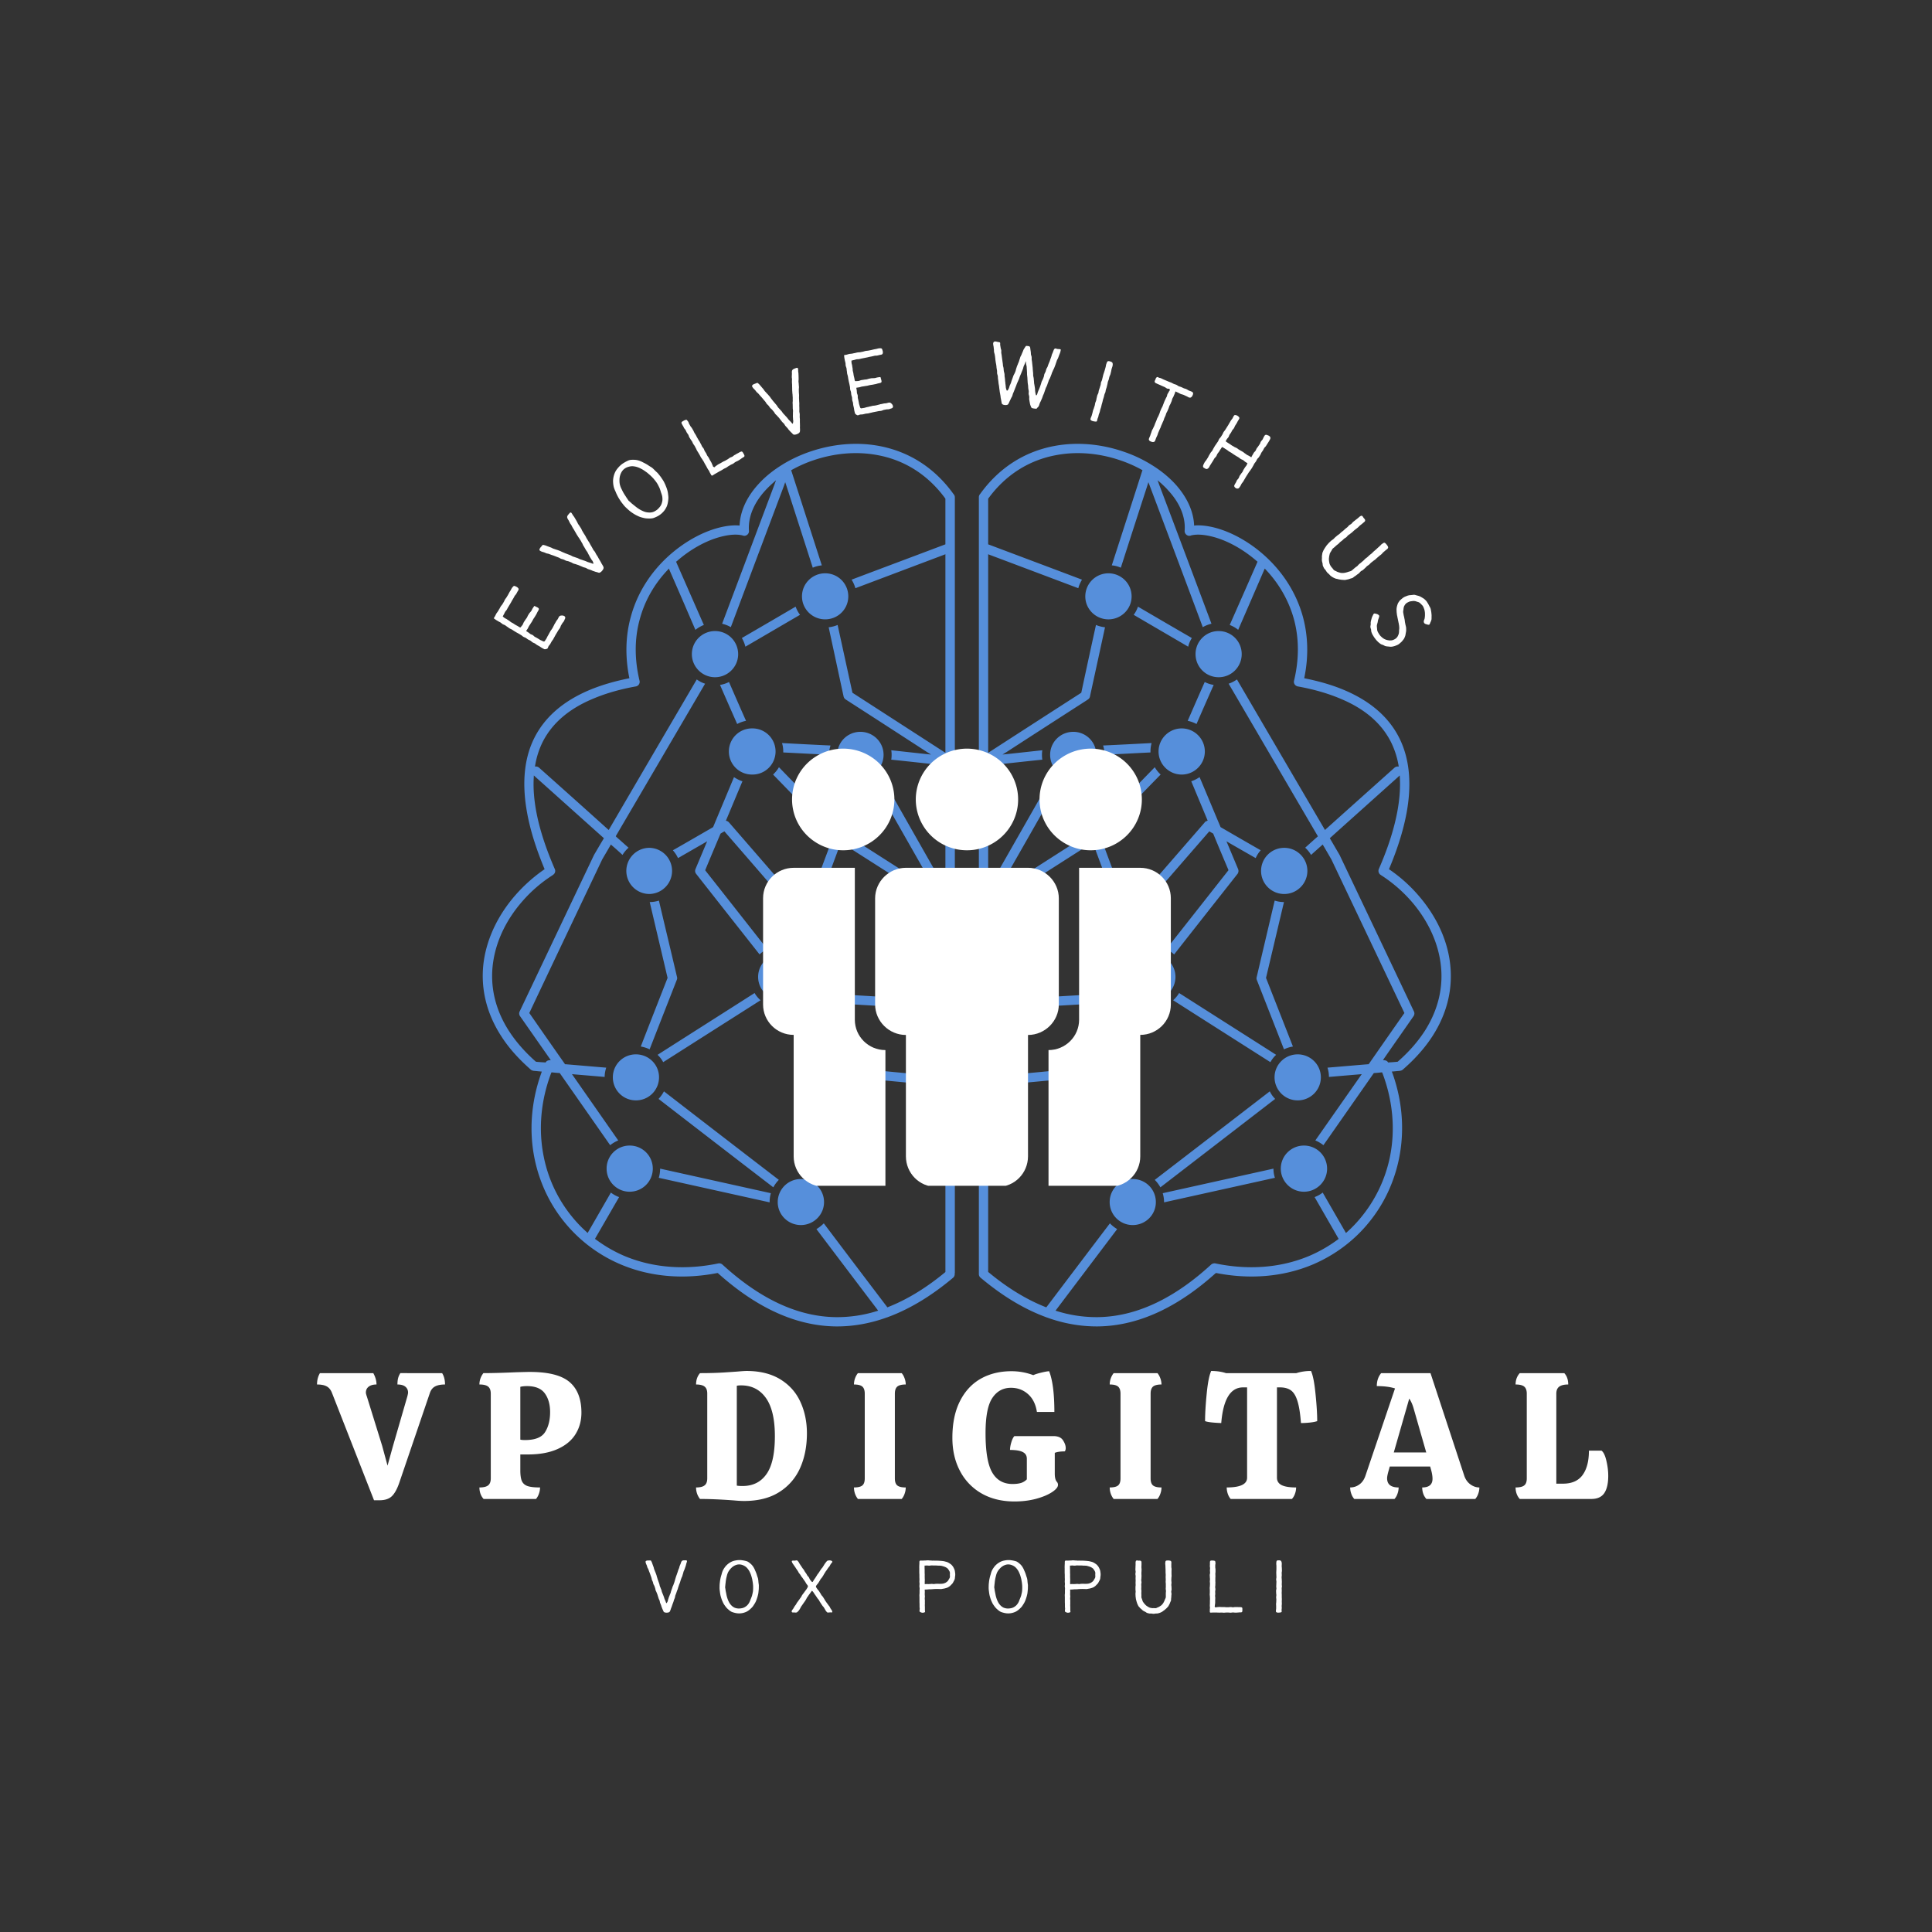 <svg xmlns="http://www.w3.org/2000/svg" width="500" viewBox="0 0 375 375" height="500" version="1.0"><rect x="0" y="0" width="375" height="375" fill="#333333" stroke="none"/><defs><clipPath id="a"><path d="M93.164 86H282v171.484H93.164Zm0 0"/></clipPath><clipPath id="b"><path d="M169 168h37v62.164h-37Zm0 0"/></clipPath><clipPath id="c"><path d="M148 168h24v62.164h-24Zm0 0"/></clipPath><clipPath id="d"><path d="M203 168h24.438v62.164H203Zm0 0"/></clipPath></defs><g clip-path="url(#a)"><path fill="#568fdb" d="M122.21 222.352a4.471 4.471 0 0 1 4.497 4.48c0 2.465-2 4.48-4.496 4.48-2.473 0-4.469-2.015-4.469-4.48a4.463 4.463 0 0 1 4.469-4.48Zm42.49-19.223a4.483 4.483 0 0 1 4.491 4.48 4.483 4.483 0 0 1-4.492 4.48c-2.472 0-4.469-2.015-4.469-4.48 0-2.464 1.997-4.48 4.47-4.48Zm-9.25 25.719c2.472 0 4.495 1.988 4.495 4.476 0 2.469-2.023 4.457-4.496 4.457-2.472 0-4.492-1.988-4.492-4.457a4.48 4.48 0 0 1 4.492-4.476Zm-32.024-24.2c2.496 0 4.492 1.989 4.492 4.454a4.468 4.468 0 0 1-4.492 4.48 4.466 4.466 0 0 1-4.473-4.48c0-2.465 2-4.454 4.473-4.454Zm2.636-40.085a4.481 4.481 0 0 1 0 8.96 4.483 4.483 0 0 1-4.492-4.48 4.483 4.483 0 0 1 4.493-4.48Zm25.583 20.578c2.476 0 4.496 2.011 4.496 4.476s-2.02 4.48-4.496 4.48c-2.473 0-4.493-2.015-4.493-4.48 0-2.465 2.02-4.476 4.493-4.476Zm15.359-43.094c2.473 0 4.496 1.988 4.496 4.453 0 2.488-2.023 4.48-4.496 4.48a4.468 4.468 0 0 1-4.492-4.48c0-2.465 1.996-4.453 4.492-4.453Zm-21.063-.664a4.48 4.48 0 1 1 0 8.957 4.474 4.474 0 0 1-4.468-4.477 4.475 4.475 0 0 1 4.468-4.48Zm-7.156-18.895a4.483 4.483 0 0 1 4.492 4.48c0 2.466-2.02 4.481-4.492 4.481s-4.496-2.015-4.496-4.48c0-2.489 2.024-4.48 4.496-4.48Zm21.375-11.21a4.468 4.468 0 0 1 4.492 4.48c0 2.465-1.996 4.457-4.492 4.457-2.472 0-4.496-1.992-4.496-4.457 0-2.488 2.024-4.48 4.496-4.48Zm-15.48 14.245a6.088 6.088 0 0 0-.688-1.683c3.469-2.012 6.965-4.05 10.438-6.09.21.57.496 1.113.855 1.586-3.543 2.062-7.062 4.125-10.605 6.187Zm16.238 20.977c-2.973-.14-5.918-.309-8.89-.45v-.187c0-.547-.071-1.093-.239-1.636 3.137.164 6.277.332 9.414.472a5.921 5.921 0 0 0-.285 1.801Zm-1.996 81.852a6.538 6.538 0 0 0-1.64-.809c1.593-4.836 3.187-9.648 4.777-14.48.546.257 1.144.449 1.738.542-1.617 4.907-3.258 9.813-4.875 14.747Zm-4.352-33.422c.524-.309 1.024-.668 1.45-1.118 1.902 2.848 3.828 5.665 5.753 8.512a6.527 6.527 0 0 0-1.449 1.09c-1.902-2.82-3.828-5.668-5.754-8.484Zm-26.746 18.367a6.574 6.574 0 0 0 1.047-1.469 8037.582 8037.582 0 0 0 22.3 17.184 6.24 6.24 0 0 0-1.07 1.449 8020.376 8020.376 0 0 1-22.277-17.164Zm-3.449-10.168c1.715-4.434 3.45-8.844 5.184-13.274l.023-.046-.023-.075c-1.141-4.879-2.305-9.765-3.446-14.644a5.78 5.78 0 0 0 1.782-.285c1.164 4.953 2.355 9.906 3.52 14.86a.81.81 0 0 1-.048.523c-1.762 4.503-3.52 8.984-5.277 13.488a6.188 6.188 0 0 0-1.715-.547Zm22.09-10.383a5.38 5.38 0 0 0 1.164 1.399c-6.3 4.007-12.602 8.011-18.902 12.02a5.33 5.33 0 0 0-1.094-1.423c6.277-4.008 12.555-7.988 18.832-11.996Zm-6.707-59.805a5.815 5.815 0 0 0 1.738-.566c1.094 2.512 2.184 5.023 3.305 7.535a6.202 6.202 0 0 0-1.715.617c-1.117-2.535-2.234-5.047-3.328-7.586ZM127.87 228.61a6.354 6.354 0 0 0 .262-1.777l21.492 4.766a5.892 5.892 0 0 0-.238 1.726v.051Zm8.988-95.906c-5.754 9.817-11.507 19.652-17.261 29.465l-.07.164.117.121c.785.688 1.57 1.399 2.355 2.086a6.08 6.08 0 0 0-1.168 1.399 70.059 70.059 0 0 0-2.043-1.825l-.215-.191-.14.238c-.5.88-1.024 1.754-1.547 2.656-4.707 9.907-9.414 19.793-14.098 29.7l-.07.117.094.097c2.257 3.247 4.515 6.493 6.8 9.743l.047.093h.117c2.618.215 5.254.45 7.895.664a5.793 5.793 0 0 0-.309 1.801c-1.949-.168-3.922-.332-5.875-.496l-.472-.05 8.984 12.87a6.495 6.495 0 0 0-1.566.926l-9.774-13.984-.094-.024c-.453-.023-.902-.07-1.355-.12h-.168l-.07.144c-1.973 5.215-2.543 10.879-1.403 16.355a26.597 26.597 0 0 0 5.375 11.403 25.618 25.618 0 0 0 2.922 3.078l.192.191 4.515-7.847a5.88 5.88 0 0 0 1.594.878l-4.684 8.106.168.121a27.299 27.299 0 0 0 5.442 3.152c5.8 2.465 12.199 2.774 18.332 1.493a.947.947 0 0 1 .785.21c6.11 5.594 13.55 10.125 22.062 10.22a25.992 25.992 0 0 0 7.872-1.16l.308-.099-.191-.257c-3.946-5.196-7.867-10.383-11.793-15.575.523-.308 1-.687 1.43-1.117a5675.01 5675.01 0 0 0 12.242 16.168l.093.14.168-.07c4.02-1.585 7.703-3.98 11.032-6.73l.07-.07v-36.055l-.188-.023c-4.304-.403-8.582-.805-12.863-1.211a6.28 6.28 0 0 0 .332-1.778c4.16.407 8.32.785 12.485 1.188l.234.023v-13.867l-.402.473a.855.855 0 0 1-.739.308c-7.465-.449-14.93-.875-22.418-1.324a.897.897 0 0 1-.785-.594c-.5-1.328-.976-2.656-1.453-3.984v-.426c0-1.59-.594-3.082-1.71-4.219-.071-.21-.165-.449-.24-.687l-.21-.57-.215.57c-.023.023-.023.047-.023.07-.5-.355-1.047-.664-1.618-.851.286-.782.57-1.543.856-2.325l.047-.07-.047-.07c-.832-2.324-1.688-4.621-2.52-6.922l-.023-.047-.024-.023c-3.757-4.317-7.492-8.653-11.246-12.965l-.12-.145-.165.094c-.191.098-.36.191-.523.309l-.07.023-.024.07c-.977 2.325-1.953 4.621-2.902 6.922l-.047.121.07.118c3.996 5.046 7.965 10.12 11.961 15.19a5.454 5.454 0 0 0-1.476 1.048c-4.114-5.219-8.227-10.43-12.317-15.645a.918.918 0 0 1-.117-.949c.664-1.586 1.332-3.176 1.996-4.766l.262-.613-.594.356c-1.688.968-3.375 1.941-5.063 2.914a6.334 6.334 0 0 0-1-1.516c2.59-1.469 5.16-2.965 7.75-4.457l.047-.05.047-.071c1.332-3.2 2.688-6.422 4.02-9.621.5.332 1.047.617 1.64.805-1.047 2.464-2.066 4.953-3.113 7.417l-.098.215.215.094c.168.05.285.145.383.262l.024.023c3.992 4.598 7.988 9.196 11.957 13.797.093.07.144.164.168.285l1.71 4.621.192.57.21-.57c1.977-5.285 3.95-10.57 5.923-15.859l.047-.14-.094-.098c-3.875-3.98-7.727-7.965-11.578-11.922.449-.426.832-.899 1.14-1.422 4.043 4.172 8.082 8.32 12.125 12.492l.024.024h.023c5.899 3.77 11.793 7.539 17.692 11.308l.757.496-.449-.804c-3.879-6.825-7.777-13.657-11.676-20.504a5.946 5.946 0 0 0 1.5-1.043c3.97 6.968 7.914 13.937 11.887 20.906l.426.758v-23.965l-.188-.024c-3.449-.378-6.87-.757-10.32-1.113.047-.308.07-.64.07-.949 0-.281-.023-.59-.07-.875 2.258.238 4.52.496 6.777.734l.95.094-.809-.496c-5.23-3.39-10.46-6.781-15.691-10.144h-.024v-.024c-.238-.121-.379-.332-.453-.594-.973-4.48-1.926-8.96-2.898-13.441a6.17 6.17 0 0 0 1.734-.45c.953 4.337 1.902 8.7 2.856 13.06l.023.097.07.047 17.617 11.379.356.234V107.578l-.309.121c-5.73 2.156-11.433 4.313-17.164 6.473a6.145 6.145 0 0 0-.738-1.66c6.016-2.278 12.055-4.528 18.07-6.805l.14-.047v-8.863l-.046-.07c-3.281-4.48-7.797-7.446-13.289-8.418-4.043-.735-8.273-.309-12.172.996a25.06 25.06 0 0 0-4.258 1.87l-.168.095.051.168c1.973 6.09 3.922 12.183 5.895 18.3a5.772 5.772 0 0 0-1.758.45c-1.711-5.333-3.426-10.645-5.137-15.977l-.215-.617-.21.617c-3.45 9.172-6.9 18.348-10.344 27.52a6.178 6.178 0 0 0-1.688-.665c3.399-9.004 6.774-18.011 10.152-26.996l.309-.855-.668.594a18.9 18.9 0 0 0-1.355 1.328c-1.973 2.133-3.446 4.906-3.23 7.89.046.5-.337.926-.833.973-.121 0-.262-.023-.36-.047l-.023-.023c-1.234-.309-2.683-.118-3.898.168-3.235.757-6.418 2.652-8.89 4.832l-.145.093.074.168c.023.047.047.094.07.168 1.758 3.98 3.492 7.961 5.254 11.946a6.373 6.373 0 0 0-1.64.949c-1.665-3.863-3.329-7.727-5.016-11.57l-.121-.332-.239.261c-2.566 2.703-4.445 5.95-5.417 9.555-1.094 3.934-1 8.012-.051 11.969a.911.911 0 0 1-.664 1.09c-.047 0-.07.023-.118.023h-.023c-2.879.523-5.754 1.305-8.441 2.469-4.067 1.726-7.633 4.383-9.63 8.437a16.296 16.296 0 0 0-1.378 4.36l-.047.261h.258c.191.024.406.094.55.239 4.446 3.957 8.868 7.914 13.29 11.898l.214.188.141-.235c5.637-9.672 11.293-19.32 16.953-28.988a5.544 5.544 0 0 0 1.617.824Zm-30.172 72.75c-1.925-2.75-3.828-5.476-5.753-8.226a.904.904 0 0 1-.047-.95c4.8-10.097 9.582-20.172 14.383-30.27.023-.023.023-.046.046-.093.598-1.02 1.192-2.039 1.809-3.059l.094-.164-.14-.12c-4.376-3.91-8.727-7.821-13.102-11.731l-.356-.332-.023.472c-.121 2.157.093 4.34.472 6.45.715 3.863 2.07 7.68 3.618 11.257a.878.878 0 0 1-.383 1.137v.024a27.06 27.06 0 0 0-5.918 5.097c-2.903 3.317-5.016 7.371-5.66 11.758-.711 4.785.453 9.363 3.066 13.414 1.426 2.207 3.21 4.172 5.16 5.903l.07.046.07.024c.552.05 1.098.097 1.641.12l.145.024.07-.093a.866.866 0 0 1 .57-.336l.383-.047Zm76.723-29.062c-6.656-4.243-13.289-8.485-19.95-12.727l-.233-.168-.098.262c-2.188 5.902-4.399 11.804-6.586 17.707l-.023.07.023.07c1.355 3.7 2.71 7.422 4.066 11.118l.047.144h.145l21.656 1.278c.266.023.5.14.645.332l.402.476v-18.492Zm-79.601 31.476-.235-.023a1.11 1.11 0 0 1-.523-.211c-2.188-1.922-4.211-4.078-5.778-6.543-2.855-4.43-4.113-9.41-3.355-14.649.715-4.718 2.973-9.078 6.09-12.656a30.648 30.648 0 0 1 5.562-4.98l.14-.094-.07-.168c-1.425-3.457-2.66-7.086-3.328-10.781-.878-4.79-.855-9.934 1.333-14.39 2.187-4.458 6.039-7.395 10.53-9.337 2.497-1.07 5.138-1.805 7.774-2.347l.215-.047-.047-.215c-.762-3.91-.738-7.895.332-11.735 1.239-4.574 3.828-8.605 7.324-11.777 2.782-2.516 6.395-4.695 10.082-5.57 1.118-.262 2.305-.43 3.47-.356l.214.024.024-.215c.19-3.012 1.687-5.711 3.71-7.895 1.356-1.492 2.997-2.75 4.707-3.793.024-.023.047-.023.07-.046a26.898 26.898 0 0 1 5.372-2.465c4.187-1.399 8.726-1.848 13.055-1.067 6.062 1.09 11.03 4.387 14.597 9.364h.024v.023a.928.928 0 0 1 .238.594v150.562h-.024v.238c0 .262-.117.52-.308.688-3.781 3.176-8.035 5.95-12.695 7.656h-.028v.024c-.023 0-.07.023-.094.023h-.023c-3.184 1.16-6.516 1.777-9.89 1.754-8.797-.094-16.477-4.574-22.872-10.289l-.07-.07h-.121c-6.324 1.234-12.863.832-18.805-1.707a28.286 28.286 0 0 1-10.867-8.2c-2.875-3.53-4.824-7.73-5.754-12.183-1.164-5.598-.64-11.38 1.285-16.735l.094-.285-.285-.023c-.356-.024-.711-.074-1.07-.098Zm149.289 14.485a4.485 4.485 0 0 1 4.492 4.48c0 2.465-2.024 4.48-4.492 4.48-2.473 0-4.496-2.015-4.496-4.48 0-2.488 2.023-4.48 4.496-4.48Zm-42.489-19.223c2.473 0 4.493 2.016 4.493 4.48 0 2.465-2.02 4.48-4.493 4.48-2.472 0-4.492-2.015-4.492-4.48 0-2.464 2.02-4.48 4.492-4.48Zm9.25 25.719a4.465 4.465 0 0 1 4.493 4.476c0 2.469-1.997 4.457-4.493 4.457a4.459 4.459 0 0 1-4.472-4.457c0-2.488 2-4.476 4.472-4.476Zm32.024-24.2c2.472 0 4.496 1.989 4.496 4.454 0 2.488-2.024 4.48-4.496 4.48a4.483 4.483 0 0 1-4.492-4.48c0-2.465 2.02-4.454 4.492-4.454Zm-2.613-40.085c2.468 0 4.492 2.015 4.492 4.48 0 2.465-2.024 4.48-4.492 4.48a4.486 4.486 0 0 1-4.497-4.48c0-2.465 2-4.48 4.497-4.48Zm-25.583 20.578a4.477 4.477 0 0 1 4.47 4.476c0 2.465-2 4.48-4.47 4.48a4.484 4.484 0 0 1-4.496-4.48 4.48 4.48 0 0 1 4.496-4.476Zm-15.359-43.094a4.457 4.457 0 0 1 4.469 4.453c0 2.488-2 4.48-4.469 4.48a4.471 4.471 0 0 1-4.496-4.48c0-2.465 2-4.453 4.496-4.453Zm21.04-.664c2.472 0 4.491 2.012 4.491 4.48 0 2.465-2.02 4.477-4.492 4.477s-4.492-2.012-4.492-4.477c0-2.468 2.02-4.48 4.492-4.48Zm7.179-18.895a4.463 4.463 0 0 1 4.469 4.48c0 2.466-1.996 4.481-4.47 4.481a4.483 4.483 0 0 1-4.491-4.48 4.468 4.468 0 0 1 4.492-4.48Zm-21.399-11.21c2.473 0 4.497 1.992 4.497 4.48 0 2.465-2.024 4.457-4.497 4.457-2.468 0-4.492-1.992-4.492-4.457a4.485 4.485 0 0 1 4.492-4.48Zm15.48 14.245c.142-.593.38-1.16.712-1.683-3.492-2.012-6.965-4.05-10.461-6.09a5.449 5.449 0 0 1-.832 1.586c3.52 2.062 7.062 4.125 10.582 6.187ZM214.388 146.5c2.972-.14 5.949-.309 8.918-.45v-.187c0-.547.07-1.093.215-1.636-3.137.164-6.278.332-9.415.472.188.594.282 1.188.282 1.801Zm2.023 81.852a5.84 5.84 0 0 1 1.64-.809c-1.593-4.836-3.21-9.648-4.8-14.48a6.218 6.218 0 0 1-1.738.542c1.64 4.907 3.258 9.813 4.898 14.747Zm4.328-33.422c-.523-.309-1.023-.668-1.425-1.118-1.926 2.848-3.852 5.665-5.778 8.512.543.285 1.02.664 1.45 1.09 1.925-2.82 3.85-5.668 5.753-8.484Zm26.77 18.367a5.263 5.263 0 0 1-1.043-1.469c-7.445 5.734-14.887 11.473-22.328 17.184.43.425.808.925 1.093 1.449 7.418-5.715 14.836-11.426 22.278-17.164Zm3.449-10.168c-1.738-4.434-3.473-8.844-5.207-13.274l-.023-.046.023-.075c1.164-4.879 2.305-9.765 3.469-14.644-.617 0-1.211-.098-1.805-.285-1.164 4.953-2.332 9.906-3.496 14.86a.804.804 0 0 0 .023.523c1.762 4.503 3.52 8.984 5.278 13.488a6.426 6.426 0 0 1 1.738-.547Zm-22.09-10.383c-.308.524-.71.996-1.164 1.399 6.277 4.007 12.578 8.011 18.879 12.02.309-.548.664-1.02 1.117-1.423-6.277-4.008-12.554-7.988-18.832-11.996Zm6.707-59.805a5.607 5.607 0 0 1-1.738-.566c-1.117 2.512-2.207 5.023-3.305 7.535a6.486 6.486 0 0 1 1.715.617c1.09-2.535 2.211-5.047 3.328-7.586Zm11.887 95.668a5.623 5.623 0 0 1-.285-1.777l-21.492 4.766c.164.543.257 1.136.257 1.726v.051Zm-8.984-95.906c5.75 9.817 11.48 19.652 17.234 29.465l.094.164-.14.121c-.786.688-1.571 1.399-2.33 2.086.45.402.833.879 1.142 1.399.687-.614 1.375-1.235 2.043-1.825l.214-.191.141.238c.523.88 1.023 1.754 1.547 2.656 4.707 9.907 9.414 19.793 14.121 29.7l.05.117-.073.097c-2.282 3.247-4.54 6.493-6.801 9.743l-.07.093h-.094c-2.64.215-5.278.45-7.895.664.192.59.285 1.184.285 1.801 1.973-.168 3.922-.332 5.871-.496l.5-.05-9.011 12.87c.57.239 1.093.547 1.57.926l9.773-13.984.118-.024c.453-.023.879-.07 1.332-.12h.168l.07.144c1.973 5.215 2.566 10.879 1.426 16.355a26.953 26.953 0 0 1-5.395 11.403 25.769 25.769 0 0 1-2.902 3.078l-.215.191-4.516-7.847c-.476.378-1 .664-1.57.878l4.66 8.106-.144.121a27.474 27.474 0 0 1-5.465 3.152c-5.805 2.465-12.2 2.774-18.309 1.493a.998.998 0 0 0-.808.21c-6.086 5.594-13.551 10.125-22.063 10.22a25.95 25.95 0 0 1-7.847-1.16l-.31-.099.192-.257c3.922-5.196 7.848-10.383 11.77-15.575-.524-.308-1-.687-1.406-1.117-4.086 5.383-8.176 10.79-12.243 16.168l-.12.14-.165-.07c-3.996-1.585-7.703-3.98-11.008-6.73l-.097-.07v-36.055l.215-.023 12.863-1.211c-.215-.567-.309-1.16-.332-1.778-4.16.407-8.324.785-12.484 1.188l-.262.023v-13.867l.406.473a.877.877 0 0 0 .738.308c7.489-.449 14.953-.875 22.418-1.324a.897.897 0 0 0 .785-.594c.5-1.328.977-2.656 1.473-3.984-.023-.14-.023-.281-.023-.426 0-1.59.617-3.082 1.714-4.219.094-.21.165-.449.262-.687l.215-.57.211.57c0 .023 0 .047.023.07a5.695 5.695 0 0 1 1.594-.851c-.285-.782-.57-1.543-.855-2.325l-.024-.07.024-.07c.832-2.324 1.687-4.621 2.52-6.922l.023-.047.023-.023c3.758-4.317 7.516-8.653 11.27-12.965l.12-.145.165.094c.168.098.336.191.523.309l.074.023.024.07c.95 2.325 1.922 4.621 2.898 6.922l.047.121-.094.118c-3.972 5.046-7.964 10.12-11.96 15.19.55.263 1.046.622 1.5 1.048 4.09-5.219 8.203-10.43 12.312-15.645a.969.969 0 0 0 .098-.949c-.664-1.586-1.332-3.176-1.996-4.766l-.262-.613.594.356c1.687.968 3.375 1.941 5.086 2.914a5.62 5.62 0 0 1 .976-1.516c-2.566-1.469-5.16-2.965-7.726-4.457l-.075-.05-.023-.071c-1.352-3.2-2.684-6.422-4.04-9.621-.5.332-1.046.617-1.616.805 1.023 2.464 2.066 4.953 3.09 7.417l.097.215-.215.094a.897.897 0 0 0-.382.262v.023c-3.993 4.598-7.989 9.196-11.981 13.797a.746.746 0 0 0-.168.285c-.57 1.54-1.117 3.078-1.687 4.621l-.215.57-.211-.57c-1.977-5.285-3.95-10.57-5.922-15.859l-.047-.14.117-.098c3.852-3.98 7.703-7.965 11.578-11.922a6.517 6.517 0 0 1-1.14-1.422c-4.063 4.172-8.106 8.32-12.149 12.492l-.023.024h-.024a9945.69 9945.69 0 0 0-17.664 11.308l-.785.496.45-.804c3.902-6.825 7.8-13.657 11.675-20.504a5.44 5.44 0 0 1-1.476-1.043c-3.97 6.968-7.938 13.937-11.91 20.906l-.43.758v-23.965l.215-.024c3.425-.378 6.87-.757 10.297-1.113a6.469 6.469 0 0 1-.07-.949c0-.281.023-.59.07-.875-2.262.238-4.516.496-6.778.734l-.95.094.806-.496c5.234-3.39 10.488-6.781 15.718-10.144v-.024a.823.823 0 0 0 .45-.594c.976-4.48 1.953-8.96 2.925-13.441a6.124 6.124 0 0 1-1.757-.45c-.954 4.337-1.903 8.7-2.832 13.06l-.024.097-.07.047c-5.899 3.793-11.77 7.586-17.64 11.379l-.36.234V107.578l.308.121c5.735 2.156 11.461 4.313 17.192 6.473.144-.594.406-1.14.715-1.66-6.016-2.278-12.032-4.528-18.07-6.805l-.145-.047v-8.863l.05-.07c3.282-4.48 7.82-7.446 13.313-8.418 4.043-.735 8.274-.309 12.149.996a25.293 25.293 0 0 1 4.28 1.87l.165.095-.07.168c-1.95 6.09-3.922 12.183-5.895 18.3.617.047 1.21.211 1.758.45a5055.221 5055.221 0 0 1 5.16-15.977l.187-.617.239.617c3.449 9.172 6.898 18.348 10.32 27.52a6.178 6.178 0 0 1 1.688-.665c-3.375-9.004-6.75-18.011-10.153-26.996l-.308-.855.687.594c.453.425.93.855 1.332 1.328 2 2.133 3.473 4.906 3.234 7.89-.023.5.356.926.833.973.144 0 .261-.023.382-.047v-.023h.024c1.21-.309 2.66-.118 3.875.168 3.234.757 6.418 2.652 8.914 4.832l.12.093-.073.168a1.038 1.038 0 0 0-.07.168c-1.735 3.98-3.497 7.961-5.255 11.946.594.238 1.165.547 1.641.949 1.688-3.863 3.352-7.727 5.016-11.57l.144-.332.239.261c2.543 2.703 4.421 5.95 5.418 9.555 1.07 3.934.976 8.012.023 11.969-.117.472.191.972.691 1.09.024 0 .07.023.094.023h.024c2.878.523 5.753 1.305 8.441 2.469 4.066 1.726 7.633 4.383 9.629 8.437a16.486 16.486 0 0 1 1.402 4.36l.047.261h-.258a1.006 1.006 0 0 0-.574.239c-4.422 3.957-8.844 7.914-13.289 11.898l-.188.188-.144-.235c-5.66-9.672-11.316-19.32-16.953-28.988-.5.351-1.043.637-1.613.824Zm30.168 72.75c1.902-2.75 3.828-5.476 5.73-8.226a.92.92 0 0 0 .047-.95c-4.777-10.097-9.582-20.172-14.383-30.27 0-.023-.027-.046-.047-.093-.597-1.02-1.191-2.039-1.785-3.059l-.094-.164.14-.12c4.352-3.91 8.727-7.821 13.079-11.731l.356-.332.023.472c.121 2.157-.094 4.34-.473 6.45-.715 3.863-2.047 7.68-3.617 11.257-.164.426 0 .926.383 1.137l.023.024a27.614 27.614 0 0 1 5.918 5.097c2.88 3.317 4.993 7.371 5.637 11.758.715 4.785-.453 9.363-3.043 13.414-1.43 2.207-3.21 4.172-5.184 5.903l-.046.046-.098.024c-.547.05-1.094.097-1.64.12l-.118.024-.07-.093a.856.856 0 0 0-.594-.336l-.355-.047Zm-76.723-29.062c6.633-4.243 13.293-8.485 19.922-12.727l.238-.168.098.262c2.207 5.902 4.398 11.804 6.61 17.707l.023.07-.024.07c-1.355 3.7-2.71 7.422-4.066 11.118l-.047.144h-.168c-7.203.426-14.434.852-21.66 1.278a.93.93 0 0 0-.641.332l-.406.476v-18.492Zm79.601 31.476.211-.023c.192-.024.383-.094.524-.211 2.21-1.922 4.21-4.078 5.8-6.543 2.856-4.43 4.09-9.41 3.329-14.649-.688-4.718-2.973-9.078-6.086-12.656a29.161 29.161 0 0 0-5.563-4.98l-.144-.094.074-.168c1.45-3.457 2.664-7.086 3.352-10.781.878-4.79.832-9.934-1.356-14.39-2.187-4.458-6.039-7.395-10.531-9.337-2.473-1.07-5.113-1.805-7.778-2.347l-.21-.047.046-.215c.786-3.91.739-7.895-.308-11.735-1.262-4.574-3.852-8.605-7.348-11.777-2.758-2.516-6.394-4.695-10.055-5.57-1.12-.262-2.332-.43-3.472-.356l-.238.024v-.215c-.192-3.012-1.711-5.711-3.708-7.895-1.382-1.492-3-2.75-4.734-3.793l-.047-.046h-.023a26.245 26.245 0 0 0-5.375-2.465c-4.16-1.399-8.7-1.848-13.051-1.067-6.062 1.09-11.031 4.387-14.598 9.364l-.023.023a.925.925 0 0 0-.215.594v150.8c0 .262.121.52.332.688 3.781 3.176 8.04 5.95 12.695 7.656v.024c.047 0 .07.023.122.023 3.183 1.16 6.515 1.777 9.914 1.754 8.796-.094 16.476-4.574 22.847-10.289l.094-.07h.098c6.324 1.234 12.859.832 18.828-1.707 4.23-1.825 7.965-4.621 10.844-8.2 2.875-3.53 4.824-7.73 5.753-12.183 1.164-5.598.664-11.38-1.261-16.735l-.121-.285.308-.023c.36-.024.715-.074 1.074-.098"/></g><path fill="#fff" d="M173.602 155.176a9.847 9.847 0 0 1-2.91 6.973 9.93 9.93 0 0 1-7.023 2.89c-.653 0-1.298-.062-1.939-.187a9.894 9.894 0 0 1-3.578-1.477 9.856 9.856 0 0 1-3.66-4.426 9.556 9.556 0 0 1-.562-1.851 9.63 9.63 0 0 1-.192-1.922c0-.649.063-1.29.192-1.926a9.556 9.556 0 0 1 .562-1.852c.25-.597.559-1.168.918-1.707a9.856 9.856 0 0 1 2.742-2.719c.543-.359 1.114-.663 1.715-.913a10.027 10.027 0 0 1 1.863-.559 9.786 9.786 0 0 1 1.938-.191c.652 0 1.297.062 1.937.191.641.125 1.262.313 1.864.559.601.25 1.176.554 1.719.914.539.359 1.042.765 1.503 1.226a9.844 9.844 0 0 1 2.91 6.977ZM197.617 155.176a9.63 9.63 0 0 1-.191 1.922 9.567 9.567 0 0 1-.567 1.851 9.586 9.586 0 0 1-.918 1.707 9.6 9.6 0 0 1-1.234 1.492c-.46.461-.96.868-1.504 1.227a9.894 9.894 0 0 1-5.516 1.664c-.652 0-1.3-.062-1.937-.187a10.25 10.25 0 0 1-1.863-.563 9.789 9.789 0 0 1-1.719-.914 9.64 9.64 0 0 1-1.504-1.227 9.843 9.843 0 0 1-2.91-6.973 9.847 9.847 0 0 1 2.91-6.977 10.056 10.056 0 0 1 3.223-2.14 9.939 9.939 0 0 1 1.863-.558 9.757 9.757 0 0 1 1.938-.191 10.116 10.116 0 0 1 3.8.75c.602.25 1.172.554 1.715.914a9.64 9.64 0 0 1 1.504 1.226 9.786 9.786 0 0 1 2.152 3.2c.25.597.442 1.214.567 1.851a9.67 9.67 0 0 1 .191 1.926ZM221.633 155.176c0 .644-.063 1.289-.188 1.922a9.847 9.847 0 0 1-4.226 6.277 9.754 9.754 0 0 1-1.715.914 10.25 10.25 0 0 1-1.863.563 10.084 10.084 0 0 1-3.875 0 10.25 10.25 0 0 1-1.864-.563 9.754 9.754 0 0 1-1.714-.914 9.826 9.826 0 0 1-4.227-6.277 9.924 9.924 0 0 1 0-3.848 9.847 9.847 0 0 1 4.226-6.277 10.02 10.02 0 0 1 1.715-.914 9.939 9.939 0 0 1 1.864-.559 9.786 9.786 0 0 1 1.937-.191c.652 0 1.297.062 1.938.191.64.125 1.261.313 1.863.559.601.25 1.176.554 1.715.914a9.67 9.67 0 0 1 1.508 1.226 9.844 9.844 0 0 1 2.719 5.05c.124.638.187 1.278.187 1.927Zm0 0"/><g clip-path="url(#b)"><path fill="#fff" d="M175.836 168.438c-3.277 0-5.977 2.68-5.977 5.937v20.574c0 3.258 2.7 5.938 5.977 5.938v23.547c0 3.254 2.594 5.937 5.871 5.937h11.957c3.277 0 5.871-2.684 5.871-5.937v-23.547c3.281 0 5.98-2.68 5.98-5.938v-20.574c0-3.258-2.699-5.938-5.98-5.938Zm0 0"/></g><g clip-path="url(#c)"><path fill="#fff" d="M154.05 168.441c-3.277 0-5.937 2.641-5.937 5.895v20.64c0 3.254 2.66 5.895 5.938 5.895v23.586c0 3.258 2.656 5.898 5.933 5.898h11.875V203.82c-3.28 0-5.937-2.64-5.937-5.894V168.44Zm0 0"/></g><g clip-path="url(#d)"><path fill="#fff" d="M221.324 168.441c3.278 0 5.934 2.641 5.934 5.895v20.64c0 3.254-2.656 5.895-5.934 5.895v23.586c0 3.258-2.66 5.898-5.937 5.898h-11.871V203.82c3.277 0 5.937-2.64 5.937-5.894V168.44Zm0 0"/></g><path d="M85.815 266.526c.375.586.562 1.32.562 2.203-.812 0-1.453.125-1.922.375-.469.243-.808.664-1.015 1.266l-5.954 17.469c-.418 1.21-.902 2.074-1.453 2.594-.543.511-1.328.765-2.36.765h-1.077L64.44 270.37c-.23-.602-.57-1.023-1.016-1.266-.438-.25-1.066-.375-1.89-.375 0-.832.187-1.566.562-2.203h10.36c.413.75.624 1.485.624 2.203-.648 0-1.152.141-1.515.422-.368.282-.547.668-.547 1.157 0 .136.07.417.218.843l2.938 9.469 1.047 3.86 1.047-3.782 2.797-9.656c.093-.375.14-.617.14-.734 0-.489-.18-.875-.531-1.157-.344-.281-.856-.422-1.531-.422 0-.468.039-.867.125-1.203.082-.332.226-.664.437-1ZM102.853 266.292c3.594 0 6.156.652 7.688 1.953 1.539 1.305 2.312 3.29 2.312 5.953 0 1.563-.387 2.961-1.156 4.188-.762 1.218-1.922 2.18-3.484 2.875-1.563.699-3.477 1.047-5.735 1.047h-1.484v3.078c0 .937.101 1.64.312 2.109.22.46.586.777 1.11.953.53.18 1.332.266 2.406.266 0 .418-.074.824-.219 1.219a3.11 3.11 0 0 1-.562 1.015H93.869a2.937 2.937 0 0 1-.61-1.015 3.695 3.695 0 0 1-.203-1.22c.79 0 1.352-.132 1.688-.405.344-.27.515-.72.515-1.344V270.51c0-.645-.171-1.102-.515-1.375-.336-.27-.899-.407-1.688-.407 0-.789.254-1.523.766-2.203 1.562 0 3.687-.054 6.375-.172 1.352-.039 2.238-.062 2.656-.062Zm3.922 7.797c0-1.489-.344-2.703-1.031-3.64-.688-.938-1.84-1.407-3.453-1.407-.512 0-.946.047-1.297.14v10.25c.219.055.523.079.922.079 1.937 0 3.226-.508 3.875-1.532.656-1.03.984-2.328.984-3.89ZM144.419 291.339c-.543 0-1.2-.04-1.969-.11-2.492-.187-4.683-.28-6.578-.28a3.53 3.53 0 0 1-.765-2.235c.769 0 1.32-.133 1.656-.406.344-.27.515-.727.515-1.375v-16.454c0-.625-.171-1.07-.515-1.343-.336-.27-.887-.407-1.656-.407 0-.882.253-1.617.765-2.203 1.781 0 3.379-.047 4.797-.14 1.426-.094 2.266-.149 2.516-.172.8-.07 1.375-.11 1.718-.11 2.594 0 4.77.54 6.532 1.61 1.757 1.074 3.062 2.527 3.906 4.36.851 1.835 1.281 3.882 1.281 6.14 0 2.5-.437 4.734-1.312 6.703a10.49 10.49 0 0 1-4.047 4.687c-1.813 1.157-4.094 1.735-6.844 1.735Zm-.281-2.906c2 0 3.539-.766 4.625-2.297 1.094-1.532 1.64-3.993 1.64-7.391 0-3.29-.578-5.754-1.734-7.39-1.156-1.633-2.762-2.454-4.812-2.454-.399 0-.68.028-.844.078v19.375c.238.055.613.079 1.125.079ZM166.521 290.948a3.425 3.425 0 0 1-.562-1.015 3.695 3.695 0 0 1-.203-1.22c.77 0 1.312-.128 1.625-.39.312-.258.468-.71.468-1.36v-16.452c0-.645-.156-1.102-.468-1.375-.313-.27-.856-.407-1.625-.407 0-.394.066-.789.203-1.187.144-.395.332-.734.562-1.016h8.5c.239.282.426.621.563 1.016.144.398.219.793.219 1.187-.774 0-1.32.137-1.641.407-.313.273-.469.73-.469 1.375v16.453c0 .648.156 1.101.469 1.36.32.26.867.39 1.64.39 0 .418-.074.824-.218 1.219a3.11 3.11 0 0 1-.563 1.015ZM196.919 291.433c-2.45 0-4.586-.52-6.407-1.563a10.682 10.682 0 0 1-4.187-4.375c-.98-1.863-1.469-4-1.469-6.406 0-2.801.484-5.164 1.453-7.094.969-1.937 2.313-3.395 4.031-4.375 1.727-.977 3.723-1.469 5.985-1.469 1.469 0 2.879.258 4.234.766.352-.164.86-.328 1.516-.484.664-.165 1.187-.258 1.562-.282.676 1.719 1.016 4.356 1.016 7.907h-3.39c-.231-1.5-.81-2.657-1.735-3.47-.918-.812-2.016-1.218-3.297-1.218-1.543 0-2.75.664-3.625 1.984-.875 1.313-1.312 3.59-1.312 6.829 0 3.593.43 6.136 1.296 7.625.864 1.492 2.18 2.234 3.954 2.234.644 0 1.191-.067 1.64-.203.446-.145.82-.38 1.125-.703v-3.985c0-.613-.265-1.05-.797-1.312-.523-.27-1.343-.406-2.468-.406 0-.415.082-.907.25-1.47.164-.562.363-.968.593-1.218h7.563c.906 0 1.531.273 1.875.813.351.53.531 1.042.531 1.53 0 .231-.058.438-.172.626-.836 0-1.484.094-1.953.281v4.016c0 .75.125 1.277.375 1.578a.86.86 0 0 1 .25.625c0 .43-.387.898-1.156 1.406-.774.512-1.805.945-3.094 1.297-1.293.344-2.687.516-4.187.516ZM216.162 290.948a3.425 3.425 0 0 1-.562-1.015 3.695 3.695 0 0 1-.203-1.22c.77 0 1.312-.128 1.625-.39.312-.258.468-.71.468-1.36v-16.452c0-.645-.156-1.102-.468-1.375-.313-.27-.856-.407-1.625-.407 0-.394.066-.789.203-1.187.144-.395.332-.734.562-1.016h8.5c.239.282.426.621.563 1.016.144.398.218.793.218 1.187-.773 0-1.32.137-1.64.407-.313.273-.469.73-.469 1.375v16.453c0 .648.156 1.101.469 1.36.32.26.867.39 1.64.39 0 .418-.074.824-.218 1.219a3.11 3.11 0 0 1-.563 1.015ZM254.466 266.104c.375.825.664 2.309.875 4.454.219 2.148.328 3.906.328 5.28-.313.118-.793.212-1.438.282-.636.063-1.21.094-1.718.094-.137-1.864-.367-3.297-.688-4.297-.312-1-.742-1.688-1.281-2.063-.531-.375-1.23-.562-2.094-.562h-.594v17.531c0 .649.301 1.125.907 1.438.613.304 1.55.453 2.812.453 0 .418-.074.824-.219 1.219a2.847 2.847 0 0 1-.593 1.015h-11.89a2.973 2.973 0 0 1-.563-1.015 3.695 3.695 0 0 1-.204-1.22c2.633 0 3.954-.628 3.954-1.89v-17.531h-.782c-2.449 0-3.86 2.308-4.234 6.922-1.625-.063-2.672-.188-3.14-.375 0-1.375.1-3.133.312-5.281.207-2.145.5-3.63.875-4.454 1.07 0 2.031.141 2.875.422h13.64a9.37 9.37 0 0 1 2.86-.422ZM284.175 286.323c.226.75.625 1.34 1.187 1.766.563.418 1.157.625 1.782.625 0 .418-.075.824-.22 1.219a2.937 2.937 0 0 1-.577 1.015h-9.485a2.937 2.937 0 0 1-.609-1.015 3.695 3.695 0 0 1-.203-1.22c1.332 0 2-.562 2-1.687 0-.468-.086-1.015-.25-1.64l-.203-.735h-7.844l-.203.735c-.211.718-.313 1.234-.313 1.547 0 1.187.743 1.78 2.235 1.78 0 .419-.074.825-.219 1.22a2.937 2.937 0 0 1-.578 1.015h-7.813a2.937 2.937 0 0 1-.578-1.015 3.518 3.518 0 0 1-.218-1.22c.656 0 1.25-.19 1.78-.577.54-.383.938-.953 1.188-1.703l5.735-16.938c-.93-.3-2.106-.453-3.532-.453 0-1 .282-1.836.844-2.516h9.578Zm-7.344-4.406-2.484-8.672c-.211-.695-.48-1.29-.813-1.781l-3 10.453ZM294.986 290.948a2.937 2.937 0 0 1-.61-1.015 3.695 3.695 0 0 1-.202-1.22c.789 0 1.347-.128 1.672-.39.332-.258.5-.71.5-1.36v-16.452c0-.645-.168-1.102-.5-1.375-.325-.27-.883-.407-1.672-.407 0-.414.066-.816.203-1.203.144-.383.347-.718.61-1h8.64c.508.543.765 1.278.765 2.203-.793 0-1.375.141-1.75.422-.375.282-.562.735-.562 1.36v17.468h1.297c1.707 0 2.972-.554 3.797-1.671.82-1.125 1.234-2.704 1.234-4.735h2.453c.395.305.707.961.938 1.969.238 1 .359 1.976.359 2.922 0 1.469-.258 2.586-.766 3.344-.511.761-1.351 1.14-2.515 1.14ZM133.336 302.966c-.047-.13-.207-.11-.43-.11-.144 0-.273 0-.37.032-.11.03-.208.093-.286.254-.05.082-.082.207-.129.351-.031.082-.176.402-.207.496-.031.067-.05.227-.113.403-.047.109-.113.238-.16.398-.047.113-.078.258-.13.398-.046.13-.093.258-.14.403-.05.129-.097.27-.144.398-.051.145-.082.274-.13.418-.046.125-.062.27-.113.399-.046.144-.078.273-.128.418-.047.125-.11.254-.141.398-.05.129-.129.254-.176.383-.035.144-.082.273-.129.402-.047.14-.097.27-.144.399-.047.144-.063.289-.114.414-.046.144-.125.273-.16.386-.062.176-.125.32-.16.399-.031.082-.078.242-.125.402-.066.125-.066.285-.113.414-.098.192-.192.367-.238.352-.051 0-.114-.207-.196-.43-.062-.129-.125-.289-.191-.433-.047-.16-.094-.32-.145-.45-.062-.175-.14-.336-.175-.445-.032-.082-.094-.21-.16-.387-.048-.125-.063-.27-.11-.414-.05-.129-.113-.258-.16-.402-.05-.125-.113-.254-.16-.399-.032-.128-.051-.273-.098-.414-.047-.129-.094-.273-.145-.402a6.652 6.652 0 0 0-.144-.398c-.047-.145-.078-.274-.125-.418-.05-.125-.082-.27-.113-.414-.047-.13-.098-.258-.145-.399-.047-.129-.11-.258-.16-.387-.047-.144-.11-.27-.16-.398-.047-.145-.063-.29-.11-.418-.05-.14-.113-.27-.144-.398-.066-.145-.098-.274-.145-.399-.062-.176-.144-.305-.175-.387-.067-.16-.352-.078-.543-.093-.145-.016-.243.015-.336.03-.114.048-.227.095-.211.24 0 .05.035.21.082.335.047.145.129.274.144.336.047.113.078.242.125.402.051.13.145.239.196.383.047.13.093.258.14.399.051.129.114.257.16.402.051.129.098.27.145.414.05.129.098.258.144.402.047.125.047.27.098.414.047.13.125.258.176.403.047.125.062.27.11.414.05.129.144.258.195.383.046.144.093.273.14.418.051.129.051.27.098.414.047.129.129.258.176.386.047.141.113.27.16.399.047.144.078.273.129.414.047.129.078.273.129.402.047.145.125.254.175.399.047.129.047.289.094.418.047.125.113.254.16.398.067.129.082.274.13.399.062.144.113.273.16.402.062.144.144.27.175.383.063.176.145.258.29.289.093.031.238.062.413.047a.84.84 0 0 0 .399-.078c.129-.067.18-.145.242-.305.047-.113.094-.258.144-.418.047-.125.11-.254.16-.414.047-.13.094-.274.145-.418.047-.125.094-.27.16-.414.047-.145.078-.29.125-.434.051-.125.114-.254.16-.398.051-.145.051-.305.098-.45.047-.128.11-.269.16-.414.047-.128.094-.273.145-.417.047-.145.11-.27.16-.415.047-.144.078-.289.125-.418.05-.144.098-.285.144-.43.047-.128.114-.273.16-.402.048-.14.083-.285.13-.43.046-.144.093-.273.144-.417.047-.145.129-.27.176-.399.047-.144.078-.289.129-.433.047-.14.078-.285.11-.414.05-.145.128-.29.175-.418.05-.14.113-.285.144-.414.067-.145.098-.29.145-.418.047-.157.062-.317.113-.43.078-.242.125-.367.094-.45ZM147.206 306.981a3.885 3.885 0 0 0-.093-.671c-.083-.207-.16-.465-.243-.735a6.191 6.191 0 0 0-.289-.722 4.075 4.075 0 0 0-.351-.704 2.691 2.691 0 0 0-.496-.59c-.192-.16-.383-.335-.637-.464-.211-.098-.465-.145-.754-.207-.238-.032-.496-.082-.766-.082-.289 0-.562.03-.816.082a2.99 2.99 0 0 0-.77.238 3.609 3.609 0 0 0-.687.434c-.191.16-.399.351-.559.574-.16.207-.304.433-.433.687a3.783 3.783 0 0 0-.254.77 6.983 6.983 0 0 0-.336 1.566c-.035.258-.05.512-.05.785-.017.305 0 .606.05.926.031.305.078.61.156.93.067.222.129.449.211.672.078.222.191.449.285.656.114.223.242.414.387.605.16.227.32.418.527.594.192.176.399.352.625.48.239.13.512.192.75.255a3.303 3.303 0 0 0 1.602 0c.254-.063.512-.16.75-.286a3.61 3.61 0 0 0 .64-.48c.192-.176.399-.367.543-.594.16-.238.32-.48.45-.734.129-.258.222-.528.304-.785.094-.27.16-.543.223-.832.047-.27.063-.559.098-.848.015-.27.015-.559.015-.848-.035-.254-.066-.465-.082-.672Zm-6.383.368c.032-.254.047-.496.098-.735.031-.238.094-.465.16-.734.063-.274.16-.563.301-.817.145-.257.336-.48.531-.687.207-.211.446-.387.703-.512.27-.129.543-.21.848-.21.29 0 .559.066.8.175.255.113.497.258.688.465.192.191.352.418.496.672.125.242.239.496.336.77.079.253.145.495.207.734.047.258.094.511.13.754.03.254.062.511.062.75 0 .289 0 .574-.031.863-.032.289-.114.562-.176.848-.082.273-.192.527-.305.8-.098.274-.191.512-.32.703-.16.243-.32.434-.528.579-.207.16-.433.285-.687.351a3.054 3.054 0 0 1-.77.094 2.295 2.295 0 0 1-.78-.16 2.057 2.057 0 0 1-.641-.461 2.556 2.556 0 0 1-.465-.656 4.551 4.551 0 0 1-.305-.739 5.378 5.378 0 0 1-.176-.687c-.047-.239-.094-.48-.144-.703-.032-.239-.063-.48-.11-.703.032-.274.047-.528.078-.754ZM161.475 312.599c-.047-.067-.125-.196-.254-.371-.063-.11-.13-.254-.207-.399-.082-.113-.192-.223-.274-.351-.078-.13-.175-.239-.273-.368-.078-.129-.176-.257-.254-.367-.098-.129-.145-.273-.238-.402l-.242-.383c-.079-.129-.207-.223-.29-.352-.078-.128-.16-.257-.222-.386-.098-.125-.176-.27-.238-.367-.13-.176-.243-.286-.29-.352-.144-.207-.242-.336-.289-.445-.078-.16 0-.243.16-.465.067-.082.16-.192.274-.336.063-.113.145-.242.223-.367.082-.114.144-.258.222-.387.082-.11.196-.207.274-.336.082-.11.16-.238.238-.367.082-.13.129-.254.227-.383.078-.113.144-.242.222-.367.082-.113.176-.227.258-.352.078-.113.16-.242.238-.355.082-.125.192-.223.274-.336.078-.14.144-.27.207-.383.129-.176.222-.289.273-.336.11-.16.047-.254-.066-.32a.832.832 0 0 0-.367-.094c-.176 0-.305.016-.414.047-.098.031-.18.113-.29.273a1.986 1.986 0 0 0-.257.336c-.078.094-.145.223-.223.352-.082.11-.144.238-.223.351-.082.11-.195.207-.273.336-.078.11-.16.239-.238.352-.082.129-.145.238-.227.351-.078.13-.176.223-.254.336-.082.13-.144.254-.226.368-.078.129-.16.257-.223.351-.129.176-.207.29-.238.352-.098.129-.145.258-.196.32-.078.098-.156.098-.316-.094a4.122 4.122 0 0 1-.273-.351c-.063-.114-.114-.258-.192-.403-.082-.109-.207-.207-.289-.336-.078-.109-.129-.253-.223-.382-.082-.13-.175-.243-.257-.368-.078-.113-.145-.257-.223-.386-.082-.125-.191-.223-.273-.352-.079-.125-.16-.254-.239-.367a3.682 3.682 0 0 1-.242-.367c-.125-.176-.191-.32-.223-.383-.128-.16-.207-.273-.304-.32-.11-.051-.239 0-.43.03-.144 0-.305-.015-.418 0-.16.017-.238.063-.16.255.031.097.082.226.191.37.051.079.13.192.243.352.062.094.144.208.238.336.066.11.144.239.226.352.078.113.16.223.239.352.078.113.129.238.207.367.082.113.175.207.257.32l.223.367c.082.114.176.207.258.32.078.13.16.243.238.352.082.113.16.242.239.336.082.129.144.258.21.367.11.145.192.258.254.336.114.16.082.29 0 .434-.078.129-.16.273-.254.414-.05.082-.16.195-.273.355-.062.11-.16.223-.254.352-.082.11-.176.223-.258.351-.097.13-.129.27-.222.399-.082.113-.176.226-.258.351-.078.13-.176.243-.254.352-.082.129-.176.242-.258.352-.094.128-.144.273-.223.386-.097.13-.191.239-.257.352-.094.144-.16.27-.223.383-.113.16-.207.273-.258.351-.11.176-.11.32-.015.403.082.062.242.046.433.046.129 0 .238.032.336.016.176-.016.254-.078.29-.129.062-.078.19-.16.284-.305.082-.093.145-.222.227-.351.078-.11.11-.238.191-.367.078-.114.16-.223.239-.336.082-.13.16-.223.242-.352.078-.113.16-.222.238-.336a3.5 3.5 0 0 0 .223-.351c.082-.114.129-.258.195-.367.078-.114.176-.227.238-.336a3.29 3.29 0 0 1 .239-.336c.082-.13.18-.243.242-.336.144-.192.207-.305.238-.32.035 0 .16.093.305.304.082.094.144.238.242.367.094.13.176.239.27.383.081.113.16.242.242.367.093.13.207.242.285.352.082.129.144.273.226.402.094.13.176.27.239.367.129.192.222.336.257.368.047.097.16.175.239.289.062.113.129.222.191.32.067.11.129.238.176.32.16.207.242.32.351.367.114.047.243-.015.497-.015.175-.016.32.031.386 0 .078-.047.063-.176-.02-.367ZM185.378 305.24a2.667 2.667 0 0 0-.066-.434 2.57 2.57 0 0 0-.16-.399c-.063-.129-.126-.258-.208-.367a2.843 2.843 0 0 0-.285-.336c-.113-.098-.242-.176-.355-.258a3.817 3.817 0 0 0-.367-.207c-.145-.066-.286-.097-.415-.129a2.662 2.662 0 0 0-.417-.097 8.536 8.536 0 0 0-.43-.047c-.13-.016-.274-.016-.434-.031-.129 0-.27-.016-.43-.016h-.433c-.145-.016-.29 0-.434 0a3.902 3.902 0 0 0-.43-.031c-.144 0-.304-.032-.433-.032-.16 0-.305.032-.43.032-.175 0-.32.015-.433.015a1.808 1.808 0 0 1-.414 0c-.211 0-.305.016-.336.16-.016.079-.016.223-.016.415 0 .128-.02.273-.02.433 0 .145-.015.29 0 .45v.879c0 .144.02.284.02.445v.433c0 .145.016.29.016.45 0 .144-.016.285-.016.429 0 .145.031.29.031.45 0 .144-.03.288-.03.429 0 .144.046.305.046.45 0 .144-.016.288-.016.433v.43c0 .16-.03.304-.03.449 0 .144.015.289.015.433v.879c0 .16.015.305.015.445v.434c0 .176.032.32.032.434.015.14-.047.093-.032.43 0 .144.11.206.207.242.114.046.239.093.32.093.16.016.56-.047.544-.191-.016-.145-.032-.274-.032-.399v-.386c0-.078 0-.239-.015-.446 0-.128.015-.273.015-.433-.015-.145 0-.29 0-.45 0-.14-.03-.285-.03-.445 0-.144.03-.289.03-.433-.015-.16-.03-.305-.03-.446 0-.16.015-.304.015-.449-.016-.176-.016-.32-.016-.418.11 0 .254 0 .43-.015.144 0 .289-.032.45-.032.144 0 .304 0 .448-.015.16 0 .301-.032.461-.032.145-.015.305-.015.45-.015.144-.016.304 0 .449 0 .16 0 .304.015.445.015.145 0 .29-.046.434-.066.144-.016.289-.047.433-.094.14-.031.27-.082.414-.129.13-.062.258-.144.367-.222.13-.082.227-.192.32-.29.114-.113.208-.206.305-.32.079-.129.145-.254.208-.382.066-.13.16-.258.19-.403.052-.125.052-.285.067-.43.016-.144.047-.289.047-.433 0-.16 0-.3-.031-.43Zm-1.008.894c-.031.16-.129.289-.207.418-.066.14-.144.27-.258.383a3.17 3.17 0 0 1-.367.27c-.144.065-.289.128-.433.16-.16.034-.32.05-.461.05h-.45c-.144 0-.304-.016-.464 0-.145 0-.29.031-.45.047-.16 0-.3-.031-.445-.031-.16.015-.32.03-.465.03-.16.017-.305 0-.433 0-.192 0-.336.017-.446.017v-.43c0-.145.016-.29.016-.465-.016-.145-.016-.29-.016-.45-.015-.144 0-.304 0-.448 0-.16-.015-.301-.015-.461v-.45c0-.16-.016-.32-.016-.449v-.445c.094.015.254-.016.445-.016.145 0 .29.031.465.031.145 0 .305-.05.45-.05.16 0 .32.02.46.02h.465c.16 0 .32.03.45.03.206 0 .367 0 .449.016.125.016.27.063.445.113.144.032.273.094.433.157.13.066.254.144.383.242.098.094.192.222.274.367.078.113.16.258.191.418.031.125 0 .285 0 .46 0 .161.031.321 0 .466ZM199.438 306.981a3.885 3.885 0 0 0-.093-.671c-.082-.207-.16-.465-.242-.735a6.191 6.191 0 0 0-.29-.722 4.075 4.075 0 0 0-.351-.704 2.691 2.691 0 0 0-.496-.59c-.192-.16-.383-.335-.637-.464-.21-.098-.465-.145-.754-.207-.238-.032-.496-.082-.765-.082-.29 0-.563.03-.817.082a2.99 2.99 0 0 0-.77.238 3.609 3.609 0 0 0-.687.434c-.191.16-.398.351-.558.574-.16.207-.305.433-.434.687a3.783 3.783 0 0 0-.254.77 6.983 6.983 0 0 0-.336 1.566c-.035.258-.05.512-.05.785-.016.305 0 .606.05.926.031.305.078.61.156.93.067.222.13.449.211.672.078.222.192.449.285.656.114.223.243.414.387.605.16.227.32.418.528.594.19.176.398.352.625.48.238.13.511.192.75.255a3.303 3.303 0 0 0 1.601 0c.254-.063.512-.16.75-.286a3.61 3.61 0 0 0 .64-.48c.192-.176.4-.367.544-.594.16-.238.32-.48.449-.734.129-.258.223-.528.305-.785.093-.27.16-.543.222-.832.047-.27.063-.559.098-.848.016-.27.016-.559.016-.848-.036-.254-.067-.465-.083-.672Zm-6.382.368c.03-.254.047-.496.097-.735.032-.238.094-.465.16-.734.063-.274.16-.563.301-.817.145-.257.336-.48.532-.687.207-.211.445-.387.703-.512.27-.129.543-.21.847-.21.29 0 .559.066.801.175.254.113.496.258.688.465.191.191.351.418.496.672.125.242.238.496.336.77.078.253.144.495.207.734.047.258.093.511.129.754.03.254.062.511.062.75 0 .289 0 .574-.031.863-.031.289-.113.562-.176.848-.082.273-.191.527-.305.8-.097.274-.191.512-.32.703-.16.243-.32.434-.527.579-.207.16-.434.285-.688.351a3.054 3.054 0 0 1-.77.094 2.295 2.295 0 0 1-.78-.16 2.057 2.057 0 0 1-.641-.461 2.556 2.556 0 0 1-.465-.656 4.551 4.551 0 0 1-.305-.739 5.378 5.378 0 0 1-.176-.687c-.046-.239-.093-.48-.144-.703-.031-.239-.063-.48-.11-.703.032-.274.047-.528.079-.754ZM213.598 305.24a2.667 2.667 0 0 0-.067-.434 2.57 2.57 0 0 0-.16-.399c-.062-.129-.125-.258-.207-.367a2.843 2.843 0 0 0-.285-.336c-.113-.098-.242-.176-.356-.258a3.817 3.817 0 0 0-.367-.207c-.144-.066-.285-.097-.414-.129a2.662 2.662 0 0 0-.418-.097 8.536 8.536 0 0 0-.43-.047c-.128-.016-.273-.016-.433-.031-.129 0-.27-.016-.43-.016h-.433c-.145-.016-.29 0-.434 0a3.902 3.902 0 0 0-.43-.031c-.144 0-.304-.032-.433-.032-.16 0-.305.032-.43.032-.176 0-.32.015-.434.015a1.808 1.808 0 0 1-.414 0c-.21 0-.304.016-.336.16-.015.079-.015.223-.015.415 0 .128-.02.273-.02.433 0 .145-.015.29 0 .45v.879c0 .144.02.284.02.445v.433c0 .145.015.29.015.45 0 .144-.015.285-.015.429 0 .145.031.29.031.45 0 .144-.031.288-.031.429 0 .144.047.305.047.45 0 .144-.016.288-.016.433v.43c0 .16-.031.304-.031.449 0 .144.015.289.015.433v.879c0 .16.016.305.016.445v.434c0 .176.031.32.031.434.016.14-.047.093-.03.43 0 .144.108.206.206.242.113.046.238.093.32.093.16.016.559-.047.543-.191-.015-.145-.03-.274-.03-.399v-.386c0-.078 0-.239-.017-.446 0-.128.016-.273.016-.433-.016-.145 0-.29 0-.45 0-.14-.031-.285-.031-.445 0-.144.031-.289.031-.433-.016-.16-.031-.305-.031-.446 0-.16.015-.304.015-.449-.015-.176-.015-.32-.015-.418.11 0 .254 0 .43-.015.144 0 .289-.032.449-.032.144 0 .304 0 .449-.015.16 0 .3-.032.46-.032.145-.015.306-.015.45-.015.145-.016.305 0 .45 0 .16 0 .304.015.445.015.144 0 .289-.046.433-.066.145-.016.29-.047.434-.094.14-.031.27-.082.414-.129.129-.062.258-.144.367-.222.129-.082.227-.192.32-.29.114-.113.207-.206.305-.32.078-.129.145-.254.207-.382.067-.13.16-.258.192-.403.05-.125.05-.285.066-.43.016-.144.047-.289.047-.433 0-.16 0-.3-.031-.43Zm-1.008.894c-.031.16-.13.289-.207.418-.067.14-.145.27-.258.383a3.17 3.17 0 0 1-.367.27c-.145.065-.29.128-.434.16-.16.034-.32.05-.46.05h-.45c-.145 0-.305-.016-.465 0-.144 0-.289.031-.45.047-.16 0-.3-.031-.444-.031-.16.015-.32.03-.465.03-.16.017-.305 0-.434 0-.191 0-.336.017-.445.017v-.43c0-.145.015-.29.015-.465-.015-.145-.015-.29-.015-.45-.016-.144 0-.304 0-.448 0-.16-.016-.301-.016-.461v-.45c0-.16-.015-.32-.015-.449v-.445c.093.015.254-.016.445-.016.144 0 .289.031.465.031.144 0 .304-.05.449-.05.16 0 .32.02.46.02h.466c.16 0 .32.03.449.03.207 0 .367 0 .45.016.124.016.269.063.445.113.144.032.273.094.433.157.129.066.254.144.383.242.098.094.191.222.273.367.078.113.16.258.192.418.031.125 0 .285 0 .46 0 .161.031.321 0 .466ZM227.404 305.88c0-.16-.015-.305-.015-.434v-.449c0-.144.015-.285.015-.43 0-.16-.05-.304-.05-.433v-.43c-.016-.144.035-.387 0-.531-.032-.16-.126-.223-.27-.254-.129-.016-.274-.047-.418-.031-.305 0-.43.03-.465.27 0 .112-.031.241-.031.37.015.125.031.254.031.367.02.11 0 .254.02.43 0 .145.015.29.015.45v.449c.016.144.016.285.031.445 0 .144-.015.289-.015.45 0 .144.015.288.015.448.016.145-.015.286-.015.446 0 .144.031.289.031.433v.45c.016.16-.016.3-.016.445 0 .16.032.304.047.449 0 .16-.03.305-.03.43v.449c0 .129.015.273-.017.418-.03.125-.097.254-.16.383a3.984 3.984 0 0 1-.16.383 2.556 2.556 0 0 1-.207.367 2.411 2.411 0 0 1-.273.32c-.094.098-.223.16-.336.242a1.643 1.643 0 0 1-.367.192c-.13.046-.258.129-.383.16-.145.031-.29 0-.434 0-.144 0-.289.015-.433-.016a1.828 1.828 0 0 1-.414-.098c-.145-.062-.258-.144-.368-.207a2.628 2.628 0 0 1-.351-.257c-.098-.11-.192-.207-.29-.317-.081-.113-.175-.226-.257-.355-.063-.125-.094-.27-.14-.399-.036-.144-.114-.273-.145-.414-.016-.144 0-.289 0-.433 0-.098-.016-.239-.016-.418 0-.125.016-.27.016-.414 0-.13-.032-.274-.032-.414 0-.145.016-.274.016-.418 0-.145-.016-.29-.016-.434 0-.125.047-.27.047-.414 0-.129-.047-.273-.047-.414 0-.145.032-.274.032-.418 0-.145.015-.274.015-.414 0-.145-.015-.29-.015-.418 0-.145 0-.29.015-.399 0-.175.016-.32.016-.418 0-.144-.031-.304-.031-.464 0-.157.015-.317.015-.461v-.465c0-.192-.082-.258-.175-.305-.082-.047-.207-.031-.368-.031-.144 0-.289-.047-.386-.031-.125.015-.176.093-.207.27-.016.066-.016.19-.016.32.016.128 0 .273 0 .335 0 .082-.016.227-.016.434 0 .113-.015.254-.015.414 0 .129.047.274.047.434 0 .129-.047.273-.047.414 0 .144.047.289.047.433 0 .145-.016.29-.016.434 0 .125.016.27.016.414 0 .145-.016.29-.016.434 0 .14.016.285.016.414 0 .144-.032.289-.032.433v.414c0 .16.032.305.032.434 0 .16-.032.3-.032.414 0 .207.016.352.016.434 0 .128.031.27.047.414.016.144.031.273.082.418.031.125.062.254.11.398.05.129.081.273.144.398.066.114.113.258.191.372.082.109.196.207.274.32.097.11.222.191.32.285.113.098.191.191.32.273.11.079.239.13.367.192.13.062.239.176.368.223.129.05.273.082.418.113.125.031.285 0 .43.015.128.016.273.047.417.047.145 0 .27-.03.414-.047.13-.015.29 0 .418-.03.125-.032.27-.063.399-.114.129-.047.258-.11.383-.176.128-.062.226-.16.336-.238.128-.082.226-.16.335-.258.098-.094.211-.176.305-.285.082-.098.192-.195.274-.305.078-.113.128-.258.207-.367.062-.129.113-.258.16-.387.047-.125.129-.254.16-.383.031-.144 0-.289.031-.414.016-.144.031-.273.031-.418 0-.144.036-.289.036-.449 0-.125-.051-.27-.051-.43 0-.144.066-.289.066-.433 0-.145-.015-.29-.015-.445 0-.145-.036-.29-.036-.434 0-.144.036-.289.036-.434 0-.16-.036-.3-.036-.445 0-.144.016-.289.016-.433 0-.145.035-.29.035-.43ZM241.05 312.005c-.176-.078-.387-.063-.578-.063-.129 0-.254-.015-.398-.015-.13.015-.258 0-.383 0-.13.015-.274.047-.403.047-.078 0-.222-.047-.43-.047-.128 0-.273.031-.433.031h-.434c-.14 0-.285-.031-.43-.031h-.433c-.16 0-.304-.016-.43-.016-.16 0-.32.031-.433.031-.273 0-.29.16-.414-.015-.145-.176-.035-.176-.035-.434.02-.144.05-.289.05-.433v-.43c0-.13.016-.274.016-.434.016-.125-.031-.27-.031-.414 0-.144.031-.289.031-.433 0-.145-.016-.286-.016-.43 0-.145.047-.29.047-.434 0-.144-.047-.273-.047-.43 0-.128.032-.273.032-.417 0-.145 0-.29.015-.434 0-.14-.03-.285-.015-.43v-.418c0-.14.015-.285.015-.43 0-.144-.015-.288-.015-.433 0-.144.031-.285.031-.414v-.434c0-.16-.047-.285-.047-.414v-.433c0-.11.047-.238.047-.352 0-.113-.031-.222-.047-.336 0-.129-.098-.144-.226-.175-.125-.032-.254-.032-.336-.032-.125.016-.446-.066-.461.239-.016.113-.016.273-.016.433.016.145-.016.29-.016.43 0 .066.047.21.047.418 0 .113-.03.254-.03.414 0 .129.03.273.03.433 0 .13-.047.274-.066.415 0 .144.02.273.02.418 0 .144.03.289.03.43 0 .144-.03.273-.03.417 0 .145.03.29.03.434 0 .14-.015.285-.015.414 0 .144-.035.289-.035.433 0 .141.02.286.02.414v.418c0 .141-.02.286-.02.43 0 .145.035.29.035.418 0 .14.016.285.016.43 0 .144-.016.289-.016.418v.414c0 .16-.016.305-.016.433 0 .192.016.336.032.414 0 .114-.032.258-.032.418v.399c-.02.098.063.176.157.176.113 0 .257-.016.418-.016h.847c.13 0 .274.016.434.016.14 0 .285-.016.43-.016.144 0 .304.031.449.031.144 0 .289-.031.43-.031h.449c.144 0 .289.031.433.031.16-.015.301-.047.43-.047.176 0 .32.032.45.032.19 0 .335 0 .429-.016.16 0 .289-.031.418-.031.144-.016.289.015.433-.047.11-.05.11-.29.11-.418 0-.145.031-.434-.094-.496ZM248.792 307.478c0-.13.015-.274.015-.43 0-.145-.015-.29-.015-.434 0-.144-.031-.289-.031-.449 0-.145.03-.285.03-.43 0-.144-.015-.289-.015-.433 0-.145.047-.305.047-.43 0-.16-.016-.305-.016-.45 0-.144-.03-.304-.03-.433 0-.176.015-.32.015-.43 0-.257-.047-.402-.098-.496-.078-.16-.191-.191-.43-.207-.242 0-.402 0-.48.157-.047.097-.047.273-.062.53 0 .11.03.255.03.43v.434c0 .13 0 .27-.015.43 0 .129-.015.273-.015.433 0 .145.015.29.015.434 0 .14.016.285.016.43 0 .144-.051.289-.051.433 0 .145.05.286.05.43 0 .145-.015.29-.015.45 0 .144-.015.288-.015.429-.02.144.03.289.03.434 0 .144-.05.289-.066.433 0 .14.016.285.016.43 0 .144.035.289.035.433 0 .145-.035.29-.035.43 0 .145.035.29.035.434 0 .144-.015.289-.015.433 0 .14-.036.285-.036.43 0 .16.016.305.016.434v.43c0 .144-.047.288-.047.527-.016.273.336.289.434.289.144 0 .285-.016.414-.032.16-.03.273-.062.273-.191-.015-.129-.015-.242-.015-.336 0-.129.03-.242.03-.336 0-.113-.015-.258-.015-.418 0-.125.031-.27.031-.43 0-.128-.015-.273-.015-.417 0-.145.015-.27.015-.415 0-.144-.015-.289-.015-.433v-.414c0-.145-.016-.29-.016-.418 0-.145.016-.29.016-.43 0-.144-.016-.289-.016-.418 0-.176.047-.305.047-.414 0-.098-.031-.258-.031-.433ZM108.53 119.677c-.114.152-.18.336-.266.48-.098.165-.246.297-.328.47-.098.163-.18.335-.293.492-.04.062-.114.261-.239.472-.062.14-.16.305-.258.469-.09.144-.218.289-.316.453-.074.156-.172.316-.258.465-.082.172-.168.32-.258.465-.105.18-.164.347-.25.492-.109.18-.222.332-.289.445-.062.14-.226.157-.367.094-.097-.059-.246-.105-.375-.184a1.478 1.478 0 0 1-.37-.199l-.423-.254c-.133-.078-.289-.148-.449-.246-.133-.078-.238-.23-.387-.32-.144-.086-.32-.125-.468-.215-.137-.105-.262-.223-.395-.3-.219-.157-.375-.227-.414-.274.059-.098.156-.258.289-.445.09-.145.145-.313.254-.493.086-.144.191-.28.289-.445.086-.148.203-.3.3-.465.087-.144.169-.316.255-.465.097-.164.203-.3.293-.445l.273-.457c.125-.211.191-.395.25-.492.137-.227.234-.39.262-.508.02-.188-.102-.281-.336-.402-.14-.059-.32-.168-.535-.254-.106.136-.23.308-.317.453-.113.156-.164.348-.265.484-.098.164-.246.297-.352.434-.055.055-.152.219-.289.445-.078.129-.133.297-.23.461-.09.145-.207.274-.305.434-.09.148-.195.285-.281.433-.098.16-.137.336-.227.485-.105.18-.254.312-.312.41-.059.097-.164.168-.262.11-.098-.06-.246-.15-.41-.247-.13-.078-.285-.148-.43-.238-.148-.086-.285-.192-.414-.27-.18-.11-.352-.187-.418-.226-.066-.04-.211-.172-.395-.305-.128-.078-.277-.164-.43-.281-.148-.086-.304-.156-.433-.235-.172-.125-.297-.246-.367-.312.059-.098.129-.254.234-.434.078-.129.137-.297.235-.457.086-.148.222-.265.312-.41.086-.148.156-.305.246-.45a16.5 16.5 0 0 1 .266-.44c.086-.149.176-.293.262-.442.09-.144.16-.3.246-.45.09-.144.176-.292.265-.437.086-.148.16-.304.246-.453.09-.144.227-.261.305-.394.117-.196.188-.352.246-.45.117-.195.223-.332.215-.468-.004-.137-.105-.262-.308-.407-.149-.09-.27-.14-.395-.19-.125-.056-.207-.06-.355.073-.075.09-.176.184-.274.344-.078.133-.148.29-.238.434-.078.132-.184.27-.254.425-.086.145-.149.286-.238.434l-.274.457c-.078.129-.207.273-.305.434-.09.148-.144.312-.242.476-.086.149-.183.309-.281.473-.105.137-.227.265-.324.426-.086.148-.168.32-.258.468-.102.137-.168.317-.273.454-.098.164-.22.292-.305.437-.098.164-.164.348-.242.477-.117.195-.196.324-.262.441.129.078.25.172.418.297l.441.262c.145.09.301.16.45.246.148.09.265.226.425.324.149.086.325.125.47.215.148.086.276.207.437.304.148.09.273.211.421.297.145.09.313.145.477.242.145.086.281.192.43.282l.457.273c.144.086.3.156.449.246.145.086.309.188.453.274.149.09.266.226.414.312.145.09.32.13.469.215.16.098.289.219.434.305.148.09.316.144.46.234.149.086.282.234.41.313.153.113.329.152.477.238.149.09.274.21.422.297.16.097.316.172.465.258.144.09.3.203.43.28.164.098.32.169.449.247.148.09.597.004.71-.149.067-.113.106-.292.204-.453.098-.12.215-.25.312-.41.09-.148.16-.304.25-.449.086-.148.207-.277.297-.422.086-.148.16-.305.246-.45.09-.148.16-.304.246-.448l.266-.442c.086-.144.176-.293.262-.441.09-.145.21-.274.289-.402.097-.165.137-.34.199-.481.098-.16.176-.293.262-.437.09-.149.226-.266.312-.41.098-.165.137-.34.207-.454.11-.222.07-.379-.054-.5a.848.848 0 0 0-.528-.16c-.203.012-.41.02-.543.207ZM110.823 99.486c-.152-.054-.261.102-.433.305-.11.129-.211.246-.254.356-.059.125-.074.261.008.457.035.105.128.234.218.386.051.09.227.47.29.57.03.079.163.22.273.41.066.13.133.286.238.454.067.129.172.27.266.426.078.14.156.28.25.437.078.14.172.297.25.438.09.152.183.28.277.437.078.14.195.266.274.406.093.157.183.286.277.438.078.14.144.3.25.437.078.145.133.313.21.457.106.141.184.282.263.422.093.157.171.297.25.442.093.152.21.277.289.422.093.152.148.324.226.437.11.195.188.363.238.453.047.09.153.258.262.426.067.156.211.277.29.422.097.234.183.457.132.488-.039.043-.273-.058-.539-.16-.164-.043-.36-.105-.54-.16-.179-.078-.362-.16-.515-.215-.207-.078-.414-.129-.539-.187-.097-.032-.262-.075-.469-.153-.152-.055-.296-.148-.464-.219-.153-.054-.317-.093-.485-.164-.152-.054-.316-.093-.484-.164-.14-.07-.281-.164-.45-.234-.152-.055-.32-.121-.472-.176a12.55 12.55 0 0 0-.473-.18c-.164-.066-.304-.136-.472-.203a3.516 3.516 0 0 1-.461-.218c-.153-.059-.305-.114-.473-.18-.152-.055-.32-.098-.473-.152-.164-.067-.332-.11-.484-.165-.164-.066-.309-.164-.46-.218-.169-.067-.333-.11-.474-.18-.18-.05-.32-.121-.472-.176-.207-.078-.383-.105-.48-.136-.196-.067-.344.253-.508.418-.125.117-.168.226-.23.328-.044.136-.087.273.058.37.043.036.21.134.363.188.168.067.344.094.414.13.14.042.281.112.46.19.153.055.33.055.497.122.152.058.305.113.473.18.152.054.316.097.484.163.152.055.32.125.484.192.153.054.305.11.473.176.152.058.285.168.45.234.152.055.331.082.5.152.152.055.292.149.46.22.153.054.34.065.496.12.164.067.317.125.485.192.152.054.281.164.449.234.152.055.332.082.484.137.168.066.332.109.485.164.168.066.304.136.472.203.153.055.309.137.461.195.168.067.328.082.496.149.153.054.297.18.45.234.152.055.32.094.484.164.168.04.309.137.46.191.18.055.333.11.485.164.18.055.356.079.485.137.207.078.34.067.48-.039.102-.062.242-.168.363-.336.149-.176.207-.3.239-.426.039-.164.004-.27-.09-.449a5.281 5.281 0 0 0-.266-.453c-.078-.14-.144-.297-.254-.465-.078-.14-.172-.297-.261-.449a7.13 7.13 0 0 1-.254-.465c-.094-.156-.2-.293-.293-.449-.078-.14-.145-.297-.239-.453-.09-.153-.234-.278-.328-.43-.078-.144-.16-.312-.254-.469-.078-.14-.171-.293-.265-.449-.09-.152-.156-.308-.25-.465-.094-.156-.2-.293-.278-.437l-.28-.461c-.079-.145-.157-.313-.24-.453-.089-.156-.194-.293-.288-.45-.094-.152-.172-.296-.266-.449-.094-.156-.148-.328-.226-.468-.09-.153-.196-.293-.29-.45-.093-.152-.199-.293-.288-.422-.094-.152-.165-.335-.243-.48-.093-.152-.172-.32-.265-.45-.078-.167-.184-.308-.262-.448-.11-.168-.242-.305-.305-.434-.156-.258-.234-.402-.332-.434ZM127.07 91.261c-.172-.176-.343-.355-.597-.539a13.32 13.32 0 0 1-.774-.492 8.036 8.036 0 0 0-.808-.441 4.95 4.95 0 0 0-.856-.38 3.415 3.415 0 0 0-.902-.163c-.297-.004-.606-.02-.938.058-.261.07-.535.219-.843.38-.247.151-.516.3-.766.507a5.178 5.178 0 0 0-.684.691 3.62 3.62 0 0 0-.523.801c-.133.285-.23.586-.3.918-.056.29-.102.625-.079.95.012.312.05.624.129.956.078.305.2.598.344.895.12.297.242.59.394.86.145.3.309.558.488.831.165.258.344.504.547.75a5.2 5.2 0 0 0 .746.813c.262.254.536.496.852.73.227.156.453.313.7.457.241.145.511.266.757.383.273.117.535.2.813.266.316.082.605.136.93.14.308.016.632.02.933-.035.316-.062.617-.21.883-.332a4.11 4.11 0 0 0 1.464-1.21c.184-.255.348-.536.47-.837.109-.285.175-.59.222-.922.043-.304.086-.64.05-.953-.034-.34-.07-.68-.148-1.011a6.44 6.44 0 0 0-.316-.95 8.243 8.243 0 0 0-.426-.93c-.16-.285-.363-.562-.55-.847-.192-.262-.41-.523-.63-.79-.222-.21-.41-.374-.582-.554Zm-5.562 5.172c-.164-.262-.332-.492-.469-.746-.152-.246-.262-.5-.41-.797a3.708 3.708 0 0 1-.34-.976c-.062-.344-.055-.692-.039-1.028.035-.347.121-.691.258-1 .152-.324.34-.605.617-.836.266-.215.563-.363.867-.441.317-.094.649-.145.98-.098.321.031.637.113.962.238.3.125.597.274.89.45.266.172.508.343.746.515.239.2.477.395.688.59.222.211.445.422.625.64.219.263.437.528.625.817.191.285.324.594.484.906.133.309.223.63.324.965.122.32.215.614.243.883.035.344.035.64-.047.93-.07.3-.18.59-.364.84a3.623 3.623 0 0 1-.628.672c-.278.203-.563.363-.84.445-.32.09-.64.09-.938.058a2.79 2.79 0 0 1-.918-.246 4.973 4.973 0 0 1-.836-.445c-.242-.145-.468-.328-.683-.496l-.664-.535c-.211-.196-.422-.39-.637-.559-.176-.273-.356-.52-.496-.746ZM143.95 87.642c-.227.02-.43.16-.63.274-.132.078-.273.136-.421.222-.121.094-.262.153-.395.227-.12.094-.25.21-.382.289-.082.047-.258.082-.473.207-.129.078-.258.195-.422.29l-.445.257c-.149.086-.317.137-.465.223l-.441.257c-.165.094-.325.164-.454.243-.164.093-.312.222-.425.289-.282.16-.204.336-.438.23-.254-.098-.137-.164-.289-.426-.07-.156-.121-.324-.207-.472a61.128 61.128 0 0 1-.258-.446c-.078-.129-.144-.289-.242-.453-.059-.14-.191-.258-.277-.406-.086-.148-.14-.316-.227-.465-.086-.148-.187-.285-.273-.433-.082-.149-.121-.325-.207-.473-.086-.149-.211-.25-.305-.418-.078-.129-.129-.297-.215-.445a4.18 4.18 0 0 1-.238-.454c-.086-.148-.207-.277-.274-.433a74.47 74.47 0 0 0-.25-.43c-.086-.148-.152-.305-.238-.453-.086-.148-.187-.285-.273-.434-.086-.148-.14-.316-.215-.445l-.258-.445c-.094-.164-.219-.266-.297-.399-.101-.18-.187-.328-.254-.445-.066-.113-.094-.273-.16-.39-.066-.114-.168-.211-.25-.317-.078-.133-.184-.09-.336-.047a1.517 1.517 0 0 0-.363.168c-.121.09-.5.2-.336.52.05.125.144.289.242.453.102.14.152.308.238.457.04.062.176.183.297.398.067.114.121.282.215.446.078.132.195.261.29.425.077.133.112.309.183.465.086.149.176.27.261.418.086.149.208.278.29.426.085.148.128.297.214.445.086.149.207.278.29.426.085.148.156.305.234.438.082.148.137.316.222.46.086.149.188.29.262.422l.25.426c.086.149.153.305.238.453.086.149.204.278.282.41.086.149.187.286.273.434.086.148.153.305.23.438l.247.425c.097.164.164.325.242.453.113.2.215.336.281.41.067.114.117.282.211.446.086.148.172.297.238.414.043.105.172.14.27.086.117-.07.254-.172.418-.266.148-.086.297-.172.43-.246l.441-.258c.133-.074.29-.144.453-.242.149-.082.29-.187.438-.27.148-.085.332-.148.476-.234.149-.086.278-.203.426-.289l.46-.27c.15-.081.317-.136.466-.222.152-.11.281-.23.414-.305.18-.105.347-.16.48-.234.196-.113.344-.2.434-.273.164-.094.277-.204.41-.282.137-.101.305-.152.414-.304.086-.118-.055-.364-.133-.497-.086-.144-.222-.46-.394-.449ZM154.843 71.455c-.106-.121-.278-.04-.528.054-.16.063-.3.114-.394.192-.11.082-.192.191-.211.402-.02.11-.004.266.004.445-.004.106-.028.52-.024.641-.008.082.04.27.043.488-.008.145-.023.317-.011.512-.004.145.02.32.027.5 0 .16 0 .324.008.504 0 .164.007.344.007.504.004.18.024.336.032.516 0 .164.043.332.043.492.008.18.023.336.031.515 0 .164-.016.332.008.504 0 .164-.035.34-.035.5.023.176.023.336.023.5.008.18.008.344.008.504.008.18.05.348.05.512.008.18-.027.355-.015.492 0 .223-.008.41-.012.512 0 .101.012.3.028.496-.02.172.047.348.047.512-.024.253-.06.488-.118.488-.054.023-.21-.184-.394-.399-.125-.113-.262-.265-.395-.398-.12-.156-.242-.316-.347-.438-.145-.167-.301-.312-.383-.425-.07-.075-.196-.192-.34-.36-.106-.12-.184-.273-.297-.414-.11-.12-.234-.238-.348-.379-.105-.12-.23-.238-.343-.375-.09-.129-.168-.285-.282-.422-.105-.125-.218-.261-.328-.386a8.69 8.69 0 0 0-.328-.383c-.113-.14-.199-.27-.316-.41-.106-.121-.2-.266-.297-.414-.106-.121-.215-.246-.328-.383-.106-.125-.23-.238-.34-.36-.113-.14-.238-.257-.344-.378-.113-.141-.191-.293-.297-.414-.113-.141-.238-.258-.328-.387-.133-.133-.222-.262-.328-.383-.144-.168-.289-.277-.355-.352-.141-.152-.426.06-.645.122-.168.039-.262.117-.36.175-.105.098-.21.2-.132.352.02.055.125.219.23.34.114.14.258.25.301.312.102.106.188.235.309.39.11.126.261.208.375.349.105.12.215.246.328.382.105.125.23.239.344.38.109.12.222.261.336.402.105.12.21.242.328.382.105.125.164.286.277.422.11.125.25.23.363.371.11.125.188.278.301.418.106.121.266.223.375.344.113.14.219.262.332.402.106.122.168.282.281.422.106.121.25.23.356.356.113.137.238.254.347.375.114.14.204.27.317.41.105.121.203.27.308.39.114.141.25.231.364.372.105.12.172.297.281.422.105.12.23.238.344.375.125.117.203.27.308.39.133.137.239.258.348.38.129.132.273.241.355.35.145.173.266.227.442.2a1.21 1.21 0 0 0 .48-.117c.215-.082.325-.164.41-.258.118-.125.137-.235.141-.438.008-.144 0-.324-.016-.523 0-.164.02-.332.004-.527 0-.164-.004-.344-.011-.524 0-.164-.008-.344.004-.531-.008-.18-.032-.352-.04-.531 0-.164.016-.332.008-.512-.004-.18-.07-.36-.078-.54 0-.163.008-.347.004-.526 0-.165-.008-.344-.016-.524-.007-.18.012-.351.004-.531-.007-.18-.03-.352-.03-.516l-.024-.539c0-.164.011-.348.011-.512-.007-.18-.03-.351-.039-.535-.007-.18-.007-.34-.011-.52-.008-.179.027-.355.027-.519-.008-.18-.031-.351-.04-.535-.007-.18-.03-.352-.05-.508-.008-.18.024-.375.024-.535-.008-.18.003-.367-.016-.523.012-.188-.016-.36-.016-.524-.011-.195-.062-.379-.054-.523-.012-.301-.012-.465-.082-.54ZM172.581 78.141c-.187.016-.367.09-.535.125-.188.035-.383.016-.566.07-.188.04-.372.094-.559.11-.074.015-.273.094-.516.14-.144.051-.332.086-.52.122-.167.035-.359.035-.546.07-.164.05-.352.09-.52.121-.18.055-.347.09-.515.121-.207.04-.367.11-.535.145-.203.039-.395.058-.524.082-.148.05-.265-.063-.312-.207-.024-.114-.09-.254-.117-.407a1.442 1.442 0 0 1-.102-.406c-.008-.035-.043-.223-.094-.484-.031-.149-.082-.313-.117-.5-.031-.149.012-.328-.023-.496-.032-.168-.122-.325-.153-.493-.015-.171-.011-.347-.039-.496-.035-.265-.086-.43-.078-.488a6.18 6.18 0 0 1 .527-.086c.168-.031.329-.101.532-.144.168-.032.34-.047.527-.082.168-.032.355-.051.543-.086.168-.036.352-.09.52-.125.183-.036.355-.051.523-.082.187-.036.375-.075.523-.102.243-.047.422-.121.532-.144.261-.051.449-.086.554-.149.153-.105.14-.258.07-.516-.046-.144-.085-.351-.167-.566a5.097 5.097 0 0 0-.547.066c-.192.02-.367.114-.54.125-.187.04-.382.02-.554.032-.078-.004-.266.035-.527.086-.149.027-.309.097-.496.136-.164.032-.34.028-.528.063-.168.035-.34.05-.508.082-.187.035-.343.125-.511.16-.203.04-.403.02-.512.043-.113.02-.234-.012-.258-.125-.023-.113-.055-.281-.09-.465-.03-.152-.082-.316-.117-.484-.031-.164-.047-.336-.074-.488-.04-.204-.098-.387-.11-.461-.015-.075-.015-.27-.039-.497a4.775 4.775 0 0 1-.082-.507c-.03-.168-.085-.332-.113-.48-.023-.208-.02-.384-.02-.481.114-.02.278-.074.485-.114.148-.027.309-.097.496-.136.168-.032.344-.008.512-.043.168-.031.332-.082.5-.117.168-.032.336-.067.504-.098.168-.035.336-.066.504-.102.168-.03.332-.082.5-.117.168-.031.336-.062.504-.097.168-.032.332-.086.5-.118.164-.03.343-.011.492-.039.226-.043.39-.097.5-.117.226-.043.394-.059.492-.156.098-.098.125-.258.098-.5a3.305 3.305 0 0 0-.122-.422c-.046-.129-.097-.195-.296-.215-.114.004-.25-.008-.438.027-.148.032-.312.082-.48.114-.153.031-.32.047-.485.097-.168.032-.316.082-.484.114-.11.023-.297.058-.52.101-.148.031-.343.031-.53.067-.169.03-.329.101-.513.14l-.543.106c-.171.015-.347.008-.53.047-.169.03-.352.086-.52.12-.172.016-.352.087-.524.102-.183.04-.36.032-.527.067-.188.035-.367.11-.516.14-.222.043-.37.07-.504.098.032.148.043.3.063.512.031.148.062.316.097.504.036.164.086.332.122.496.03.168.007.347.046.535.032.168.122.324.153.492.035.168.027.344.066.527.031.168.028.344.063.512.031.168.101.328.136.516.036.168.051.34.082.508.032.167.07.351.102.52.035.167.086.331.117.5.035.167.07.355.106.522.03.168.007.348.043.512.03.168.12.328.152.496.039.184.031.36.066.528.032.168.102.328.137.496.031.168.012.363.043.515.016.188.106.344.14.512.032.168.028.344.06.512.038.187.09.351.12.52.036.167.051.355.082.507.036.184.09.348.118.496.03.168.398.446.586.43.132-.027.289-.117.476-.152.152-.012.328-.008.512-.043.168-.032.332-.086.5-.118.168-.035.344-.027.512-.062.168-.031.332-.086.5-.117.168-.032.332-.086.5-.117.168-.032.335-.067.503-.098l.5-.102c.168-.03.344-.027.493-.058.187-.035.343-.125.488-.172.187-.035.336-.067.504-.098.168-.035.347-.012.515-.043.188-.039.344-.125.473-.152.238-.067.328-.2.332-.375a.804.804 0 0 0-.23-.496c-.145-.145-.29-.293-.52-.266ZM205.732 67.776c-.113-.032-.25-.008-.437-.032-.207-.023-.332-.113-.445-.109-.137.023-.243.105-.325.309a5.29 5.29 0 0 0-.164.437c-.058.149-.129.274-.183.422-.055.145-.075.316-.133.46-.055.15-.11.313-.164.442-.059.164-.094.313-.149.442-.027.07-.101.234-.207.492-.058.144-.113.312-.175.496-.055.145-.168.305-.247.469-.054.164-.093.332-.152.515-.058.149-.152.309-.23.473-.055.164-.059.356-.118.52-.058.168-.113.332-.19.496-.06.164-.169.304-.227.468-.06.168-.098.352-.157.52-.054.164-.113.328-.172.496-.058.164-.132.328-.187.473-.078.183-.156.347-.211.492-.086.242-.129.445-.156.5-.094.16-.192.34-.278-.05-.027-.118-.066-.278-.093-.509-.024-.156-.02-.328-.036-.523-.023-.152-.039-.328-.078-.504-.015-.176-.054-.332-.09-.527-.019-.157-.019-.329-.039-.5-.015-.176-.035-.352-.05-.524-.02-.176-.078-.336-.094-.508-.02-.175 0-.343-.02-.52-.015-.175-.035-.347-.05-.523-.02-.171-.02-.343-.036-.52-.02-.175-.039-.347-.058-.503-.016-.176-.035-.348-.055-.523-.015-.172-.055-.352-.074-.504-.016-.196.004-.364-.016-.52-.015-.195-.11-.36-.133-.512-.015-.195-.011-.367-.035-.523-.03-.211-.066-.39-.074-.504-.043-.273-.027-.426-.187-.52-.106-.07-.278-.07-.582-.105-.075-.008-.164.094-.305.328-.07.125-.18.246-.262.43-.05.125-.11.293-.183.453-.059.148-.133.293-.188.457-.055.148-.148.289-.226.453-.055.145-.094.313-.149.461-.059.164-.094.313-.152.48-.055.145-.13.29-.188.458-.054.144-.129.308-.187.453-.055.168-.094.316-.149.46-.054.169-.078.337-.133.485-.058.184-.152.344-.183.437-.074.145-.168.286-.227.45-.054.148-.109.312-.168.48-.054.145-.113.313-.168.457-.058.164-.097.332-.152.48a3.708 3.708 0 0 1-.207.454c-.055.164-.094.332-.148.48-.059.164-.153.309-.223.434-.234.183-.168.113-.266-.031-.011-.059-.09-.223-.133-.512-.003-.137-.035-.332-.05-.524-.04-.156-.04-.332-.055-.523-.039-.156-.035-.348-.055-.523-.02-.172-.035-.348-.074-.524-.016-.176.004-.363-.031-.539-.02-.176-.094-.336-.113-.512-.036-.175-.036-.347-.055-.523-.016-.172-.074-.352-.113-.508a12 12 0 0 0-.051-.523c-.035-.196-.055-.371-.074-.524-.047-.273-.063-.469-.075-.527-.02-.137-.039-.309-.058-.465-.02-.156-.059-.312-.078-.488-.02-.156.02-.324 0-.477-.02-.176-.098-.32-.118-.472-.019-.176-.058-.332-.078-.489-.039-.156 0-.324-.02-.48-.054-.2-.366-.137-.605-.223-.168-.039-.316-.074-.453-.055-.136.024-.246.125-.285.293-.055.149.035.54.07.715.024.137.024.309.059.504.02.156-.004.344.035.524.016.171.094.336.129.511.02.172.059.332.074.524.02.156.04.328.055.523.02.156.055.332.074.504.035.18.074.336.094.512.035.176.035.347.055.52.035.179.054.35.09.527.019.175 0 .343.015.52.02.175.098.335.133.51.02.177.016.368.035.52.02.176.055.352.074.528.016.172.035.347.055.504.035.176.074.351.09.527.02.172.039.348.058.504.036.176.055.348.07.523.04.176.075.352.094.508.04.176.059.352.075.524.02.175.074.355.093.511.036.196.07.371.094.508.016.192.082.297.207.367.106.07.235.106.426.125.187.024.324 0 .422-.027.16-.039.246-.14.3-.27.071-.105.126-.273.227-.472.055-.145.149-.29.227-.469.058-.168.168-.305.246-.469.058-.168.098-.332.156-.52.074-.144.133-.308.211-.491.055-.164.129-.309.191-.493.055-.148.13-.308.188-.476.078-.164.117-.348.191-.492.059-.184.153-.328.211-.492.075-.165.153-.329.207-.473.059-.184.118-.352.172-.496.078-.184.156-.348.211-.492.082-.204.14-.368.192-.477.027-.074.105-.254.187-.477.035-.148.074-.316.133-.48.078-.164.152-.309.207-.453.078-.203.14-.387.21-.492.005.113 0 .304.032.539.02.156.094.336.11.527.019.156.019.348.035.524.02.171.02.343.035.539.02.152-.004.343.015.515.016.176.036.352.055.524.016.175.016.347.031.539.02.175.016.347.035.523.02.172.055.348.075.524.015.171.015.347.035.52.015.175.07.35.09.526.02.176-.024.36-.02.516.016.191.09.371.11.527.027.254-.012.438-.004.516.02.176.058.332.078.488.039.157.054.332.094.489.039.16.097.316.16.457.054.16.086.242.25.316.09.031.222.066.41.086.187.023.3.035.398.027.137-.039.153-.172.282-.273a.821.821 0 0 0 .23-.336c.05-.125.09-.293.172-.496.055-.145.148-.29.226-.469.055-.148.133-.312.211-.492.055-.149.114-.313.172-.496a4.01 4.01 0 0 0 .207-.473c.059-.168.117-.332.176-.515.055-.149.113-.332.172-.497.074-.144.168-.308.226-.472.06-.164.118-.332.172-.496.078-.164.118-.332.172-.496.078-.164.172-.305.246-.47.059-.163.137-.327.192-.495.078-.16.117-.328.176-.496.074-.16.152-.325.207-.473.074-.16.171-.324.226-.469.078-.183.137-.347.192-.496.078-.18.117-.347.171-.496.082-.2.121-.367.172-.496.055-.129.149-.27.227-.453.055-.145.113-.309.168-.457.058-.164.133-.328.187-.477.078-.18.098-.351.133-.48.043-.207.031-.266-.137-.285ZM214.657 75.622c.04-.145.105-.305.156-.489.047-.164.074-.332.121-.5.047-.164.055-.336.106-.52.047-.163.129-.32.176-.484.046-.164.074-.336.12-.5.048-.164.153-.332.192-.476.055-.184.082-.356.129-.52.043-.164.059-.355.102-.504.054-.199.12-.359.156-.488.082-.293.074-.473.047-.598-.04-.207-.157-.28-.426-.375-.274-.078-.457-.129-.602.028-.082.093-.14.297-.242.582-.035.129-.043.304-.101.504l-.137.496c-.043.144-.09.312-.156.488-.043.145-.106.305-.157.488-.047.164-.074.336-.12.5-.048.164-.075.332-.122.5-.047.164-.148.313-.195.477-.043.164-.035.344-.082.508-.047.168-.11.324-.16.508-.047.164-.114.324-.16.488-.063.16-.055.34-.102.504-.047.168-.145.316-.211.476-.047.164-.074.332-.121.496-.047.168-.055.34-.102.504-.047.168-.129.32-.175.485-.047.164-.055.34-.102.504-.047.164-.11.324-.156.488-.047.168-.13.32-.176.484-.05.184-.078.352-.121.5-.05.184-.098.348-.137.492-.047.164-.148.317-.222.59-.106.305.289.438.398.469.164.047.336.074.488.094.192.015.332.015.371-.13.024-.152.059-.28.09-.39.04-.144.113-.265.145-.375.035-.125.062-.297.113-.48.043-.145.125-.301.176-.485.043-.144.07-.312.117-.48.047-.164.105-.305.152-.469.043-.164.075-.336.117-.5.047-.164.09-.308.137-.476.043-.164.07-.332.113-.48.047-.165.11-.325.157-.49.047-.163.074-.331.117-.48.055-.199.152-.332.187-.46.032-.11.043-.301.102-.504ZM231.575 76.272c-.031-.117-.164-.195-.332-.285-.121-.055-.305-.11-.496-.191-.14-.059-.293-.188-.469-.262-.148-.082-.328-.098-.504-.172-.156-.066-.309-.152-.48-.227-.16-.066-.332-.097-.504-.171-.16-.067-.285-.204-.461-.278-.16-.066-.332-.097-.504-.172-.16-.066-.3-.168-.477-.242-.156-.066-.32-.117-.48-.183-.172-.075-.332-.141-.488-.207l-.489-.207c-.176-.075-.328-.16-.484-.227-.184-.098-.371-.098-.492-.148-.098-.063-.207-.149-.282-.118-.21.055-.3.266-.34.41-.074.22-.25.391-.132.606.078.156.32.219.504.316.105.047.28.121.472.203.141.06.309.149.465.215.156.067.332.14.488.211.153.082.305.211.446.27.277.117.422-.07.504.172.082.242-.078.234-.192.496-.058.14-.183.293-.254.449-.043.105-.058.285-.14.48a4.1 4.1 0 0 0-.235.457c-.058.137-.144.29-.214.465-.063.137-.11.305-.184.477-.059.14-.11.305-.184.48-.058.141-.16.282-.226.442-.07.156-.137.312-.203.472-.067.157-.098.329-.164.485l-.2.472c-.066.16-.168.301-.238.457-.066.16-.113.325-.172.465-.07.157-.136.313-.203.47-.066.16-.113.323-.183.48-.067.16-.149.308-.215.464-.067.16-.168.301-.23.442-.075.176-.106.347-.165.488-.074.172-.125.34-.164.484-.082.192-.148.352-.195.457-.117.278-.102.387-.035.477.054.11.18.203.418.281.226.098.378.078.468.055.137-.023.235-.105.313-.34.066-.16.113-.324.183-.48.067-.16.157-.325.223-.485.066-.156.106-.347.172-.504.07-.156.137-.312.203-.472.074-.176.156-.324.223-.48.039-.09.086-.255.176-.466.058-.136.144-.289.203-.468.058-.141.14-.293.214-.465.063-.14.094-.313.168-.488.059-.141.141-.29.207-.45.07-.156.102-.328.168-.484.067-.16.168-.3.235-.457.066-.16.133-.316.199-.473.066-.16.094-.312.16-.468.067-.16.168-.301.235-.461l.191-.454c.074-.175.082-.335.148-.496.067-.156.168-.297.23-.437.056-.184.142-.332.2-.473.082-.191.129-.398.172-.504.105.043.309.149.516.239.16.066.32.175.511.257.176.075.371.098.547.172.176.074.344.164.5.23.246.106.422.223.508.259.21.09.371.054.469-.028.113-.078.207-.203.297-.41.074-.176.097-.332.074-.422ZM244.623 88.304c.094-.145.137-.32.227-.465.094-.145.199-.277.293-.422.09-.144.152-.309.242-.453.09-.145.246-.25.34-.395l.261-.414c.114-.18.204-.324.278-.433.09-.145.207-.364.281-.52.07-.18.043-.312-.039-.43a.726.726 0 0 0-.375-.261c-.2-.078-.418-.196-.578-.051-.11.066-.18.246-.29.426-.073.152-.144.332-.218.445-.05.082-.2.211-.32.402-.082.13-.11.317-.2.457-.093.145-.199.282-.292.426-.09.145-.215.27-.305.41-.094.145-.137.32-.219.45-.101.16-.246.25-.34.394-.101.16-.164.297-.246.426-.12.191-.191.375-.254.469-.062-.04-.215-.157-.418-.266-.11-.07-.277-.129-.422-.219-.125-.082-.246-.18-.37-.261-.145-.09-.255-.207-.383-.286-.192-.125-.364-.21-.395-.23-.105-.043-.242-.152-.43-.246-.125-.082-.25-.207-.422-.293-.128-.082-.3-.125-.445-.215a3.88 3.88 0 0 0-.445-.258c-.145-.093-.278-.199-.406-.281l-.418-.266c-.176-.109-.309-.218-.422-.289.05-.082.125-.234.246-.43.082-.128.222-.242.312-.386.094-.145.11-.313.211-.473.082-.129.192-.261.282-.406.093-.145.152-.309.234-.437.101-.16.23-.258.312-.387.121-.192.164-.367.215-.45.067-.136.184-.288.274-.433.093-.145.168-.297.242-.453.101-.16.195-.305.262-.442.101-.16.101-.273.027-.367a.93.93 0 0 0-.281-.265c-.133-.11-.262-.121-.38-.149-.113-.031-.214-.05-.331.102-.09.101-.235.437-.305.55-.07.11-.203.25-.305.41-.093.145-.168.301-.27.462-.093.144-.167.3-.269.46-.093.145-.183.29-.273.434-.102.16-.195.305-.285.45-.094.144-.227.28-.317.425-.093.145-.136.32-.238.48-.09.145-.184.29-.285.45-.09.144-.23.258-.324.402-.102.16-.145.336-.235.48-.093.145-.21.298-.3.438-.094.145-.2.281-.293.426-.102.16-.176.312-.266.457-.102.16-.164.328-.254.473-.094.144-.242.273-.332.418-.094.144-.168.296-.262.441-.101.16-.16.328-.25.473-.101.16-.195.304-.285.449-.101.16-.234.297-.309.41-.101.16-.175.316-.23.438-.105.203-.14.363-.117.468.027.172.148.227.336.325.176.109.297.164.414.125a.594.594 0 0 0 .367-.262c.098-.117.156-.281.227-.395.062-.093.164-.254.285-.449l.297-.465c.09-.144.175-.316.27-.46.1-.16.257-.262.359-.423.101-.16.144-.336.234-.48.101-.16.234-.3.328-.445.102-.16.188-.332.285-.45a3.77 3.77 0 0 1 .3-.437c.095.058.25.137.442.258l.45.285c.144.09.285.223.43.316.16.102.316.176.476.278.144.093.277.199.437.3.145.094.305.196.45.286.16.101.316.18.476.28.145.09.285.223.43.317.16.102.336.145.48.235.16.101.274.242.418.336.192.12.336.21.434.273-.051.078-.102.23-.195.414-.083.129-.208.254-.297.398-.082.13-.176.274-.266.418-.082.13-.125.301-.207.43-.09.145-.203.254-.297.399-.09.144-.187.261-.27.39-.074.153-.117.328-.19.442-.122.191-.263.304-.313.386-.082.13-.114.285-.196.414-.066.141-.164.258-.226.399-.102.16-.133.273-.11.379.04.117.106.226.25.316.137.11.25.137.372.125a.372.372 0 0 0 .343-.187c.09-.102.16-.215.23-.329.083-.128.141-.292.243-.453.082-.129.207-.254.309-.414.082-.129.156-.281.257-.441.082-.129.157-.285.25-.43.09-.144.18-.289.274-.43l.273-.433c.094-.145.215-.27.309-.414.09-.145.199-.277.289-.422.094-.145.168-.3.258-.445.093-.145.152-.309.242-.453.094-.145.215-.27.308-.415.09-.144.153-.308.243-.453.09-.144.246-.246.328-.375l.273-.433ZM266.941 108.599c.145-.125.262-.25.38-.348.144-.12.273-.234.402-.344.132-.109.273-.207.402-.316.144-.125.238-.277.355-.379.145-.121.29-.246.391-.332.117-.125.371-.266.477-.406.12-.153.105-.29.023-.442-.086-.128-.168-.285-.293-.402-.234-.273-.36-.367-.602-.21-.101.085-.242.155-.359.253a3.346 3.346 0 0 1-.309.313c-.085.101-.23.199-.375.347-.132.113-.25.238-.394.36-.129.113-.262.222-.406.343-.118.125-.246.239-.38.375-.128.11-.273.207-.417.332-.13.11-.246.235-.39.36-.122.125-.274.207-.419.328-.133.113-.238.25-.367.363-.145.121-.273.235-.406.344-.13.137-.285.219-.414.332-.145.121-.254.262-.371.387-.145.12-.297.203-.414.304-.16.133-.305.258-.407.344-.113.098-.23.223-.386.305-.141.07-.305.11-.473.152-.152.055-.305.11-.469.149a3.134 3.134 0 0 1-.492.097 3.56 3.56 0 0 1-.5 0c-.16-.015-.316-.082-.477-.12a1.902 1.902 0 0 1-.453-.184c-.144-.079-.316-.133-.441-.223-.14-.106-.223-.262-.332-.39-.113-.134-.238-.25-.32-.407a2.126 2.126 0 0 1-.23-.45c-.056-.179-.071-.34-.099-.491a3.818 3.818 0 0 1-.039-.516c.028-.172.04-.332.067-.508.043-.156.07-.328.125-.5.066-.156.172-.297.25-.437.105-.141.16-.313.265-.453.118-.125.258-.22.391-.333.086-.074.203-.199.363-.332.114-.101.258-.195.387-.308.117-.098.223-.238.352-.348.132-.11.257-.195.39-.304.13-.114.246-.239.375-.348.117-.098.285-.168.414-.277.117-.098.211-.254.34-.364.129-.11.27-.18.402-.289.13-.113.258-.195.387-.308.13-.11.25-.235.363-.332.133-.114.262-.223.375-.297.16-.133.301-.23.387-.305.133-.11.25-.262.399-.387.144-.12.3-.23.43-.34.144-.125.288-.246.417-.359.176-.148.172-.27.14-.39-.015-.11-.128-.215-.253-.36-.11-.129-.18-.297-.266-.371-.113-.106-.222-.086-.406.02-.07.035-.187.136-.3.234-.106.113-.247.207-.305.258-.075.062-.215.156-.403.316-.101.086-.246.184-.39.309-.114.097-.207.25-.352.375-.117.097-.285.164-.414.277-.129.11-.223.266-.355.375-.13.11-.27.207-.403.316-.113.102-.23.227-.363.336-.129.11-.273.207-.402.317-.13.113-.246.238-.364.336-.129.11-.285.191-.414.304-.133.11-.261.22-.379.32-.144.122-.25.262-.363.36-.144.125-.3.207-.402.293-.188.16-.305.285-.38.348-.112.097-.218.238-.339.363a2.364 2.364 0 0 0-.313.39c-.09.13-.183.255-.277.41-.078.141-.183.282-.25.438-.05.145-.144.297-.183.457-.04.16-.043.332-.082.492-.028.172 0 .352-.012.512 0 .176-.028.32 0 .496.012.164.066.317.11.48.038.169.023.356.077.509.059.152.14.304.22.46.07.141.222.262.32.403.081.129.163.285.277.414.11.129.238.223.363.34.113.101.223.258.348.351.129.09.27.196.41.274.14.078.297.148.453.215.156.066.316.078.476.117.172.054.317.078.493.105.16.016.316.055.492.055.148 0 .32.027.484.012.164-.012.328-.082.492-.094.164-.043.32-.098.473-.152.152-.055.328-.082.469-.153.156-.082.262-.219.402-.289.14-.097.27-.18.399-.293.132-.11.285-.191.43-.316.116-.098.21-.25.355-.375.129-.11.308-.164.437-.274.133-.109.25-.234.395-.359.129-.11.234-.25.367-.363.129-.11.285-.192.414-.301.145-.125.25-.266.379-.375.133-.11.273-.207.402-.316.133-.114.285-.196.418-.305ZM271.837 124.75c.152-.114.27-.25.387-.388.11-.156.234-.273.316-.433a3.68 3.68 0 0 0 .211-.5c.055-.168.074-.356.106-.531.03-.172.074-.352.078-.532.004-.18 0-.375-.012-.547a6.936 6.936 0 0 0-.11-.511c-.046-.192-.07-.375-.105-.512-.031-.2-.043-.371-.062-.512a4.21 4.21 0 0 1-.098-.496c-.027-.117-.082-.285-.113-.488-.02-.14-.059-.317-.082-.504 0-.152.027-.324.058-.496.012-.164.028-.328.082-.492.04-.157.133-.301.223-.446a1.5 1.5 0 0 1 .367-.351c.145-.086.301-.156.457-.23a2.02 2.02 0 0 1 .496-.094c.16-.032.328-.043.493-.028.164.012.328.067.468.117.168.055.34.086.485.176.14.094.25.203.37.332.114.11.25.227.337.375.078.13.148.285.195.438.062.136.105.289.137.449.027.16.054.32.058.473.012.168 0 .332.004.484-.015.164-.027.324-.05.473-.02.187-.114.332-.145.46a.56.56 0 0 0 .055.5c.093.122.218.18.453.239.164.055.508.183.601-.027.082-.16.121-.317.196-.45.066-.148.117-.289.16-.472.011-.094.015-.274.011-.54.016-.16 0-.331-.015-.542-.028-.16-.024-.34-.074-.532-.028-.16-.051-.343-.114-.527-.054-.168-.168-.32-.25-.492-.07-.156-.168-.32-.265-.485-.09-.144-.176-.293-.29-.445a4.86 4.86 0 0 0-.378-.37c-.137-.122-.297-.2-.438-.294-.172-.098-.312-.187-.488-.262-.152-.066-.332-.109-.516-.156-.156-.039-.332-.113-.52-.133-.163-.011-.355.035-.527.047-.183.024-.363.02-.539.059-.175.039-.343.094-.515.176a2.247 2.247 0 0 0-.485.222c-.164.098-.293.219-.414.313-.14.129-.28.234-.379.36-.109.151-.218.304-.293.44-.082.157-.128.34-.183.508-.04.157-.086.336-.098.5-.031.172-.008.36-.004.512.004.195.016.363.047.523.016.215.043.372.09.524.02.144.047.3.082.437.031.157.059.317.094.454.031.156.058.316.094.453.03.156.05.3.078.46.015.102.02.254.035.465.004.157-.035.313-.04.489-.007.136.005.308-.034.465-.012.164-.079.312-.145.46-.05.141-.14.286-.242.41-.094.102-.207.212-.352.301-.164.098-.32.168-.488.223-.164.055-.344.05-.539.059-.18-.004-.336-.043-.508-.075a2.376 2.376 0 0 1-.508-.183 2.204 2.204 0 0 1-.441-.29c-.137-.12-.273-.237-.39-.362-.106-.137-.212-.274-.305-.438-.098-.164-.196-.328-.25-.492-.059-.168-.063-.363-.075-.531-.023-.188-.046-.372-.03-.536.019-.187.089-.363.136-.546.047-.184.05-.364.105-.528.07-.219.141-.394.168-.5.067-.219.07-.328-.023-.406a.77.77 0 0 0-.356-.23 2.478 2.478 0 0 0-.445-.11c-.137-.008-.234.05-.32.277-.028.063-.121.207-.203.434-.063.125-.09.297-.145.465a4.402 4.402 0 0 0-.11.484c-.023.145.005.305-.007.469-.016.164-.07.328-.059.496.02.145.075.313.13.477.019.144.015.324.062.472.047.153.117.309.187.465l.254.422c.086.148.192.285.285.406.114.153.207.274.328.403.122.125.23.238.368.355.129.102.265.219.406.309.144.093.316.12.465.187.152.067.304.176.46.215a3.1 3.1 0 0 0 .508.07c.165.016.336.043.516.047.168-.011.336-.023.504-.078.16-.031.328-.086.484-.156.164-.055.32-.125.47-.215.163-.098.288-.219.417-.336Zm0 0" fill="#fff"/></svg>